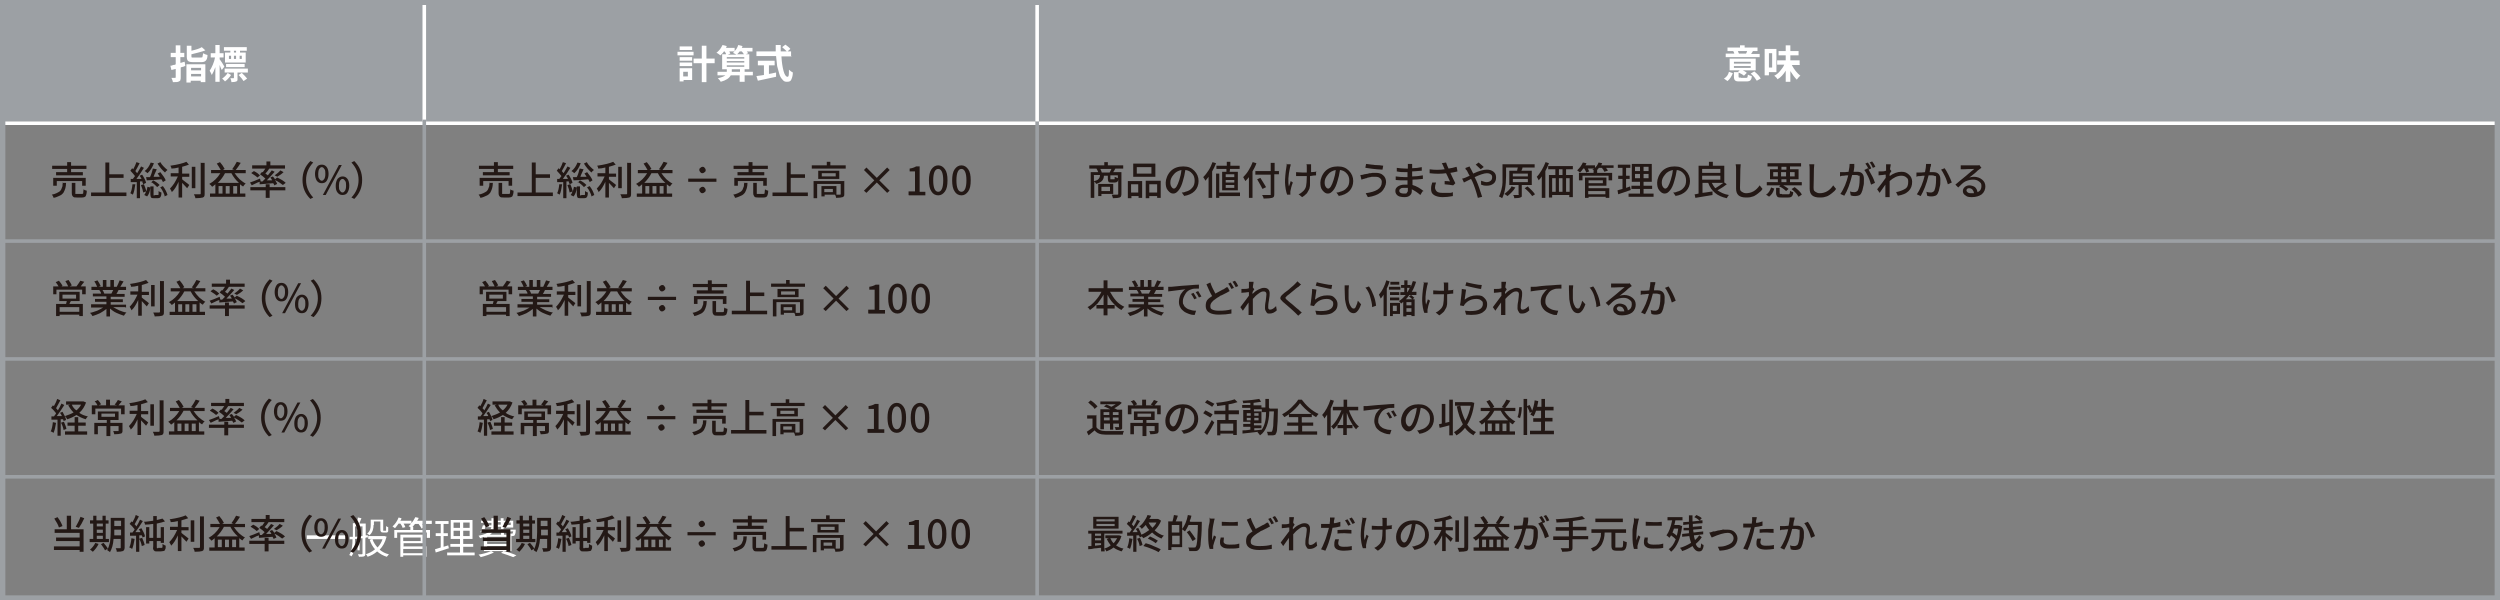 <?xml version="1.0" encoding="UTF-8"?>
<svg id="_レイヤー_2" xmlns="http://www.w3.org/2000/svg" version="1.1" viewBox="0 0 700 168.1">
  <rect x="0" y="0" width="700" height="168.1" fill="#808080" stroke="none"/>
  <!-- Generator: Adobe Illustrator 29.3.1, SVG Export Plug-In . SVG Version: 2.1.0 Build 151)  -->
  <defs>
    <style>
      .st0 {
        fill: #231815;
      }

      .st1 {
        fill: #fff;
      }

      .st2, .st3 {
        fill: #9ca0a4;
      }

      .st4 {
        stroke: #fff;
      }

      .st4, .st5 {
        fill: none;
      }

      .st4, .st5, .st3 {
        stroke-miterlimit: 10;
      }

      .st5, .st3 {
        stroke: #9ca0a4;
      }
    </style>
  </defs>
  <line class="st5" x1="1" y1="133.5" x2="700" y2="133.5"/>
  <rect class="st2" y="0" width="700" height="34"/>
  <path class="st1" d="M96.8,149.9v1h-10.9v-1h10.9Z"/>
  <path class="st1" d="M102.3,150.7v4.3c0,.4,0,.6-.4.8-.3.1-.7.1-1.4.1,0-.2-.2-.5-.3-.7h1.1c0,0,.2,0,.2-.2v-4.3c-.7,0-1.5.2-2.1.2,0,1.5,0,3.6-1,4.9,0-.1-.4-.3-.6-.4.8-1.3.9-3,.9-4.4h-.8v-.7h.9v-3.8h1c.2-.5.4-1.2.4-1.6l1,.2c-.2.5-.4,1-.6,1.5h1.8v3.3h.6v.6h-.6v.2ZM99.4,150.3c.7,0,1.4-.1,2.1-.2v-2.7h-2.1v2.9ZM100.4,147.9c.3.5.6,1.2.7,1.6l-.6.3c0-.5-.3-1.1-.6-1.6l.6-.2h0ZM100.7,154.1h-.6v-2.8h.6v2.8ZM108.2,150.4c-.4,1.5-1,2.6-1.9,3.5.7.6,1.6,1.1,2.6,1.3-.2.2-.4.5-.6.7-1-.3-1.9-.8-2.7-1.5-.8.7-1.7,1.2-2.7,1.5,0-.2-.3-.6-.5-.7.9-.3,1.8-.7,2.6-1.4-.7-.8-1.2-1.7-1.5-2.7l.7-.2h-1.1v-.8h4.6l.6.2h0ZM104.6,147c0,.9-.2,2.1-1.2,2.9,0-.2-.5-.4-.6-.5.9-.7,1-1.6,1-2.4v-1.5h3.5v3.1h.8s0-.1,0-.3v-1c.2.1.4.3.6.3,0,.4,0,.9,0,1.1,0,.2-.2.3-.3.4h-1.1c-.2,0-.5,0-.6-.2-.2-.2-.2-.3-.2-1v-1.9h-1.8v1ZM104.3,151c.3.9.8,1.6,1.4,2.3.6-.6,1.1-1.4,1.4-2.3h-2.8Z"/>
  <path class="st1" d="M120.8,146.7h-2.6c.3.3.5.7.6,1l-.8.3c0-.3-.5-.8-.8-1.3h-1c-.2.3-.4.5-.7.8h.2v.9h4.7v2.2h-.9v-1.5h-8.3v1.5h-.8v-2.2h4.5v-.8c-.2-.1-.4-.2-.5-.3.3-.2.5-.4.7-.7h-2.1c.2.3.4.7.5,1l-.8.2c0-.3-.3-.8-.6-1.2h-.5c-.3.5-.7.9-1,1.3-.2-.1-.5-.4-.7-.5.7-.6,1.4-1.6,1.7-2.5l.8.2c0,.3-.2.5-.3.7h3.1v.7c.4-.5.8-1.1,1.1-1.7l.9.2c0,.3-.2.5-.4.8h4.1v.9ZM112.9,153h6.5v2.9h-.9v-.4h-5.6v.4h-.8v-6.2h6.6v2.4h-5.7v.8h0ZM112.9,150.5v1h4.9v-1h-4.9ZM112.9,153.7v1.2h5.6v-1.2h-5.6Z"/>
  <path class="st1" d="M125.7,153.5c-1.3.4-2.7.9-3.7,1.2l-.2-.9c.4-.1,1-.3,1.6-.5v-3.2h-1.4v-.8h1.4v-2.6h-1.5v-.8h3.7v.8h-1.4v2.6h1.2v.8h-1.2v3l1.3-.4.2.9h0ZM132.9,154.7v.8h-7.7v-.8h3.6v-1.6h-2.7v-.8h2.7v-1.4h-2.6v-5.3h6.1v5.3h-2.6v1.4h2.8v.8h-2.8v1.6h3.2ZM127,147.8h1.8v-1.5h-1.8v1.5ZM127,150.1h1.8v-1.5h-1.8v1.5ZM131.5,146.3h-1.8v1.5h1.8v-1.5ZM131.5,148.6h-1.8v1.5h1.8v-1.5Z"/>
  <path class="st1" d="M138.3,154.7c-1,.5-2.5,1-3.7,1.3-.1-.2-.4-.5-.6-.7,1.2-.2,2.7-.6,3.5-1l.8.4ZM135.5,150.4c-.3,0-.7.2-1.1.3,0-.2-.3-.5-.4-.7,1.6-.3,2.5-.7,3-1.2h-1.6v.2h-.9c.3-.5.5-1.3.7-1.9h2.4v-.7h-2.9v-.6h2.9v-.7h.8v.7h1.8v-.7h.8v.7h2.7v1.9h-2.7v.6h3.4v.3c0,.7-.2,1.1-.3,1.3-.1.1-.3.2-.6.2h-.3v4.2h-7.7v-3.8h0ZM135.6,148.2h1.8c0-.2.1-.4.2-.6h-1.7l-.2.6h-.1ZM142.4,150.3h-6v.7h6v-.7ZM142.4,151.6h-6v.7h6v-.7ZM142.4,152.9h-6v.7h6v-.7ZM141.1,148.8v.9h-.8v-.9h-2.2c-.2.3-.5.6-.9.9h5.3c0-.1,0-.3-.1-.3h1.1s.1-.2.2-.6h-2.6ZM140.2,147.5h-1.9v.6h2v-.6h-.1ZM138.4,146.9h1.8v-.7h-1.8v.7ZM141,154.3c1.3.3,2.8.8,3.6,1.2l-.9.5c-.8-.3-2.1-.8-3.4-1.2l.7-.5h0ZM141.1,146.3v.7h1.9v-.7h-1.9Z"/>
  <line class="st5" x1="1" y1="67.5" x2="700" y2="67.5"/>
  <line class="st5" x1="1" y1="100.5" x2="700" y2="100.5"/>
  <line class="st4" y1="34.5" x2="699.5" y2="34.5"/>
  <line class="st4" x1="118.8" y1="0" x2="118.8" y2="34"/>
  <line class="st5" x1="290.4" y1="33.5" x2="290.4" y2="167.5"/>
  <line class="st5" x1="118.8" y1="33.5" x2="118.8" y2="167.5"/>
  <line class="st4" x1="290.4" y1="0" x2="290.4" y2="34"/>
  <path class="st3" d="M699,.9v166.3H1V.9h698M700,.5H0v167h700V.5h0Z"/>
  <g>
    <path class="st1" d="M51.7,17.3l.2,1.2c-.1,0-.3,0-.6.2-.3,0-.5.1-.7.2v2.7c0,.3,0,.6-.1.8,0,.2-.2.3-.4.4-.3.2-.8.2-1.7.2,0-.3-.2-.7-.4-1.2.3,0,.6,0,1,0,.1,0,.2,0,.2-.2v-2.3l-1.2.3-.3-1.2c.2,0,.4,0,.8-.2.4,0,.6-.1.7-.2v-2h-1.4v-1.2h1.4v-2.1h1.3v2.1h1.1v1.2h-1.1v1.6c.3,0,.6-.2,1.1-.3ZM52.2,23v-5h5.3v5h-1.3v-.4h-2.8v.5h-1.2ZM54.3,16.1h1.9c.3,0,.5,0,.5-.2s.1-.5.2-1c.3.2.7.4,1.2.5,0,.8-.2,1.3-.5,1.6s-.7.4-1.3.4h-2.1c-.8,0-1.3-.1-1.5-.3-.3-.2-.4-.7-.4-1.3v-3h1.3v1.4c1.3-.3,2.3-.6,2.9-1l1,.9c-1,.4-2.3.7-3.9,1.1v.5c0,.2,0,.3.1.4,0,0,.3,0,.6,0ZM56.3,19h-2.8v.7h2.8v-.7ZM53.5,21.4h2.8v-.7h-2.8v.7Z"/>
    <path class="st1" d="M62.8,18.7l-.7.9c-.2-.4-.4-.8-.6-1.4v4.7h-1.2v-4.1c-.3.9-.7,1.7-1,2.2-.1-.3-.3-.7-.6-1.2.3-.4.6-1,.9-1.7s.5-1.4.6-2h-1.2v-1.2h1.3v-2.3h1.2v2.3h1.1v1.2h-1.1v.5c.2.2.4.6.7,1,.3.5.5.8.6,1ZM63.7,20.4l1,.6c-.2.3-.5.7-.8,1-.3.3-.6.6-.9.8-.2-.3-.5-.5-.8-.8.6-.4,1.1-.9,1.5-1.5ZM69.1,20.3h-2.6v1.5c0,.3,0,.5,0,.6,0,.2-.2.3-.3.4-.2.1-.7.2-1.4.2,0-.3-.1-.6-.3-1.1.4,0,.7,0,.8,0,.1,0,.2,0,.2-.1v-1.5h-2.6v-1.1h6.5v1.1ZM64.5,14.7v-.5h-1.8v-1h6.4v1h-1.9v.5h1.6v2.8h-5.8v-2.8h1.5ZM68.5,18.8h-5.2v-.9h5.2v.9ZM64.1,15.6v.9h.6v-.9h-.6ZM66.1,15.6h-.6v.9h.6v-.9ZM66.1,14.7v-.5h-.6v.5h.6ZM66.8,21l.9-.6c.7.7,1.2,1.2,1.5,1.6l-1,.7c-.3-.5-.8-1.1-1.4-1.7ZM67.7,16.5v-.9h-.6v.9h.6Z"/>
  </g>
  <g>
    <path class="st1" d="M194.2,14.5v1h-4.5v-1h4.5ZM193.8,19.1v3.3h-2.4v.4h-1.1v-3.7h3.5ZM190.3,17v-1h3.5v1h-3.5ZM190.3,18.5v-1h3.5v1h-3.5ZM193.8,13v1h-3.5v-1h3.5ZM192.6,20.1h-1.3v1.3h1.3v-1.3ZM200.1,16.4v1.3h-2.3v5.3h-1.3v-5.3h-2.3v-1.3h2.3v-3.6h1.3v3.6h2.3Z"/>
    <path class="st1" d="M210.8,20.1v1h-2.3v1.8h-1.4v-1.8h-2.5c-.4.8-1.3,1.4-2.8,1.8-.2-.4-.5-.7-.8-1,1-.2,1.7-.5,2.1-.8h-2.2v-1h2.6v-.7h-1.3v-4.2h1.1c0-.2-.2-.5-.4-.8h-.2c-.3.5-.7.8-1,1.1-.4-.3-.7-.6-1.1-.7.3-.3.7-.6,1-1s.5-.8.7-1.2l1.2.3c-.1.2-.2.4-.2.5h2.4v.9c.5-.5.8-1,1-1.7l1.2.3c0,.1-.1.3-.2.5h3v1h-1.6c.2.2.3.4.4.5l-.7.3h1v4.2h-1.3v.7h2.3ZM208.4,16h-4.9v.4h4.9v-.4ZM203.5,17.1v.4h4.9v-.4h-4.9ZM203.5,18.3v.4h4.9v-.4h-4.9ZM205.6,14.4h-1.4c.1.2.2.4.3.6l-.7.3h2.4c-.4-.2-.7-.4-1-.5.1,0,.2-.2.4-.3ZM204.9,20.1h2.3v-.7h-2.3v.7ZM207.7,14.4h-.6c-.2.3-.4.5-.7.8h1.9c-.2-.3-.4-.6-.6-.8Z"/>
    <path class="st1" d="M221.8,15.8h-3c.1,1.7.3,3,.6,4.1s.7,1.6,1.1,1.6.4-.7.4-2c.4.4.7.6,1.1.8,0,1-.3,1.7-.5,2.1-.2.4-.6.5-1.2.5s-.9-.2-1.2-.6c-.4-.4-.7-.9-.9-1.6-.2-.7-.4-1.4-.6-2.2-.1-.8-.2-1.7-.3-2.8h-5.5v-1.3h5.4c0-.6,0-1.2,0-1.8h1.4c0,.7,0,1.3,0,1.8h1.7c-.3-.3-.7-.7-1.3-1.2l.9-.7c.7.5,1.2.9,1.4,1.2l-.8.7h1v1.3ZM215.3,18.3v2.4c.3,0,1-.2,2-.4v1.2c0,0-1.8.4-5.1,1.1l-.4-1.3c.4,0,1.1-.2,2.1-.3v-2.7h-1.7v-1.3h4.7v1.3h-1.8Z"/>
  </g>
  <g>
    <path class="st1" d="M483.7,22.7l-1-.7c.7-.4,1.2-1,1.4-1.9l1.1.4c-.4,1-.9,1.7-1.5,2.2ZM492.7,15v1h-9.5v-1h2.4c0-.1-.1-.4-.3-.7h0s-1.6,0-1.6,0v-1h3.5v-.6h1.3v.6h3.6v1h-1.5.2c0,.1-.2.4-.5.8h2.4ZM487.4,21.8h1.5c.2,0,.3,0,.4-.2,0-.1.1-.4.1-.7.3.2.7.3,1.1.4,0,.6-.2,1-.4,1.2-.2.2-.6.3-1.1.3h-1.8c-.7,0-1.1,0-1.4-.3-.2-.2-.3-.5-.3-1.1v-1.2h1.2-.1c0,0,.5-.5.5-.5h-2.8v-3.3h7.3v3.3h-3.6c.4.2.8.4,1.1.7l-.8.8c-.3-.3-.9-.6-1.5-.9v1.1c0,.2,0,.2.1.3s.2,0,.5,0ZM485.5,17.3v.5h4.7v-.5h-4.7ZM485.5,18.5v.5h4.7v-.5h-4.7ZM489.3,14.3h-2.7c.1.3.2.5.3.7h-.2s2.4,0,2.4,0h-.2c.2-.4.3-.6.3-.8ZM490.2,20.6l1-.6c.9.7,1.5,1.4,1.8,2l-1.1.6c-.2-.3-.4-.6-.7-1-.3-.4-.7-.7-1-1Z"/>
    <path class="st1" d="M497.4,20.2h-2.1v.9h-1.2v-7.4h3.3v6.6ZM496.2,14.9h-.9v4h.9v-4ZM504,18.2h-2.3c.3.6.7,1.2,1.1,1.7.4.5.9,1,1.3,1.3-.4.3-.7.7-1,1.1-.6-.6-1.2-1.4-1.8-2.4v3h-1.3v-3.1c-.7,1.1-1.4,1.9-2.3,2.4-.2-.4-.5-.7-.9-1,.6-.3,1.1-.7,1.6-1.3s.9-1.1,1.2-1.8h-2v-1.2h2.4v-1.4h-2v-1.2h2v-1.6h1.3v1.6h2.3v1.2h-2.3v1.4h2.6v1.2Z"/>
  </g>
  <g>
    <path class="st0" d="M17.4,51.2h1.1c0,.6-.1,1.1-.2,1.5-.1.4-.3.8-.5,1.2-.3.4-.6.7-1.1.9s-1,.5-1.7.6c0-.1-.1-.3-.2-.5-.1-.2-.2-.3-.3-.4.5-.1.9-.2,1.3-.4s.6-.3.9-.5c.2-.2.4-.4.5-.7.1-.3.2-.5.3-.8,0-.3,0-.6.1-1ZM18.8,48.2v-.9h-4.2v-.9h4.2v-1h1.1v1h4.3v.9h-4.3v.9h3.3v.9h-7.5v-.9h3.2ZM24,52h-1v-1.3h-7.1v1.3h-1v-2.2h9.1v2.2ZM21.6,54.3h1.3c.2,0,.3,0,.4-.2,0-.2,0-.5.1-1.1.2.2.5.3.9.4,0,.8-.2,1.3-.3,1.5s-.5.4-1,.4h-1.5c-.5,0-.9,0-1.1-.3-.2-.2-.3-.5-.3-1v-2.8h1v2.8c0,.2,0,.3,0,.3,0,0,.2,0,.4,0Z"/>
    <path class="st0" d="M30.7,53.9h4.7v1h-9.9v-1h4v-8.4h1.1v3.3h4v1h-4v4.1Z"/>
    <path class="st0" d="M37.1,51.6h.8c-.2,1.4-.4,2.3-.7,2.9-.2-.1-.4-.2-.7-.4.3-.6.5-1.4.6-2.6ZM40,50.8h-.8v4.7h-.9v-4.5c-.2,0-.5,0-.9,0-.4,0-.6,0-.8,0v-.9c.2,0,.5,0,.6,0,.3-.4.5-.7.6-.8-.3-.4-.7-.9-1.3-1.5l.5-.7c.1.1.2.2.3.3.4-.7.7-1.4.9-2l.9.3c-.5,1-.9,1.7-1.2,2.2.2.2.3.4.5.6.4-.6.7-1.2,1.1-1.9l.8.4c-.8,1.3-1.5,2.3-2.1,3.1h1.4c0-.2-.2-.4-.5-.9l.7-.3c.6.9,1,1.7,1.1,2.3l-.8.4c0-.1-.1-.4-.3-.7ZM39.5,51.8l.8-.2c.3.7.5,1.3.7,2,.1-.4.2-.9.3-1.3l.8.2c-.1,1.1-.4,1.9-.9,2.5l-.8-.4c.2-.3.4-.6.5-1l-.8.3c-.1-.6-.3-1.3-.6-2ZM42.1,45.5l1,.2c-.4,1.1-1,2.1-1.8,2.8-.3-.3-.6-.5-.8-.6.8-.6,1.3-1.4,1.7-2.4ZM42.9,47.2l1,.2c-.6,1.3-.9,2-.9,2.1h1.7c0-.2-.1-.3-.2-.4,0,0-.1-.2-.2-.3,0-.1-.1-.2-.2-.2l.8-.4c.7.9,1.3,1.7,1.5,2.3l-.8.5c0-.2-.2-.4-.4-.8-1.9.2-3.3.3-4.1.3l-.2-.9h1.1c.4-.8.6-1.6.8-2.4ZM43.5,54.6h.7c.1,0,.2,0,.2-.2,0-.1,0-.4,0-.9.2.1.4.3.8.4,0,.6-.1,1.1-.3,1.3-.1.2-.4.3-.7.3h-1c-.4,0-.7,0-.9-.2-.1-.2-.2-.5-.2-.9v-2.2h.9v2.2c0,.1,0,.2,0,.3s.1,0,.2,0ZM42.3,51.1l.6-.6c.4.2.7.4,1,.6s.6.5.8.7l-.7.6c-.2-.2-.4-.5-.8-.8-.3-.3-.7-.5-1-.7ZM44.1,45.8l.8-.4c.2.4.5.8.9,1.2.4.4.7.7,1.1,1-.3.2-.5.4-.7.7-.4-.3-.7-.7-1.1-1.1-.4-.5-.7-.9-1-1.4ZM44.8,52.5l.8-.4c.7.9,1.1,1.8,1.3,2.5l-.8.4c0-.3-.2-.8-.4-1.2-.2-.5-.5-.9-.8-1.3Z"/>
    <path class="st0" d="M51,46.8v1.8h2v.9h-2v.7c.2.2.6.5,1,.8s.8.6,1,.8l-.6.9c-.4-.4-.8-.9-1.4-1.5v4.1h-1v-4.4c-.6,1.3-1.2,2.3-1.9,2.9,0-.2-.2-.5-.5-1,.4-.4.8-.9,1.2-1.5.4-.6.7-1.3,1-1.9h-2v-.9h2.2v-1.6c-.8.2-1.4.3-2,.3,0-.3-.1-.5-.3-.8,2.1-.3,3.6-.7,4.5-1.1l.7.8c-.5.2-1.2.4-1.9.6ZM54.7,46.7v6h-1v-6h1ZM56.3,45.6h1v8.6c0,.3,0,.6-.1.7,0,.2-.2.3-.4.4-.4.1-1,.2-2.1.2,0-.3-.2-.7-.4-1.1.3,0,.7,0,1,0,.3,0,.6,0,.6,0,.2,0,.3,0,.3-.3v-8.6Z"/>
    <path class="st0" d="M68.5,48.5h-2.8c.4.6.9,1.2,1.4,1.7.6.5,1.1.9,1.7,1.2-.3.2-.5.5-.7.8-.2,0-.5-.3-.9-.6v2.6h1.5v.9h-9.9v-.9h1.5v-2.6c-.3.3-.6.5-.9.7-.3-.4-.5-.6-.8-.8,1.3-.7,2.3-1.7,3.1-3h-2.6v-.9h2.7c-.3-.6-.7-1.2-1.1-1.8l.9-.4c.6.7,1,1.3,1.3,1.9l-.5.3h3.2l-.6-.2c.5-.7.9-1.3,1.3-2.1l1.1.3c-.5.8-.9,1.4-1.4,2h2.8v.9ZM60.9,51.2h6c-.9-.8-1.6-1.7-2.1-2.7h-1.8c-.5,1-1.2,1.9-2,2.7ZM62.3,54.2v-2.1h-1.1v2.1h1.1ZM64.3,54.2v-2.1h-1.1v2.1h1.1ZM65.3,54.2h1.1v-2.1h-1.1v2.1Z"/>
    <path class="st0" d="M72.7,51.7v-.8c-.4.1-.8.3-1.4.6-.5.2-.8.4-.8.4l-.5-.8c.7-.2,1.6-.6,2.8-1.1l.2.8h-.2c0,0,.7,0,.7,0,.2-.2.4-.4.8-.8-.4-.4-.9-.8-1.5-1.2l.5-.6s0,0,.2,0c0,0,.1,0,.1,0,.2-.3.4-.6.7-1h-3.7v-.9h4v-1.1h1.1v1.1h4.1v.9h-4.6.2c-.3.5-.7,1-1.1,1.4.2.1.4.3.7.5.4-.5.8-1,1.1-1.4l.8.4c-.8.9-1.5,1.7-2.2,2.4h1.5c-.1-.3-.3-.5-.5-.8l.7-.3c.4.5.6.7.6.8l.6-.5c1.1.5,1.9,1,2.4,1.5l-.8.6c-.5-.4-1.2-.9-2.2-1.4.3.4.5.8.6,1.1l-.8.4c0-.1-.1-.3-.3-.6-1.9.2-3.1.2-3.8.3ZM75.5,51.6v.8h4.4v.9h-4.4v2.1h-1.1v-2.1h-4.3v-.9h4.3v-.8h1.1ZM70.4,48.4l.7-.5c.8.4,1.3.8,1.7,1.2l-.7.6c-.3-.3-.9-.7-1.7-1.2ZM77.7,49.5l-.8-.4c.7-.5,1.2-.9,1.6-1.4l.9.5c-.5.5-1.1.9-1.8,1.3Z"/>
    <path class="st0" d="M87.7,55.3l-.8.4c-1.5-1.5-2.2-3.2-2.2-5.3s.7-3.8,2.2-5.3l.8.4c-1.3,1.4-2,3-2,4.9s.7,3.5,2,4.9Z"/>
    <path class="st0" d="M90.1,51.3c-.6,0-1-.2-1.4-.7-.3-.5-.5-1.1-.5-1.9s.2-1.4.5-1.9c.3-.5.8-.7,1.4-.7s1,.2,1.4.7c.3.4.5,1.1.5,1.9s-.2,1.4-.5,1.9-.8.7-1.4.7ZM90.1,50.6c.3,0,.5-.2.7-.5.2-.3.3-.8.3-1.4s0-1.1-.3-1.4c-.2-.3-.4-.5-.7-.5s-.5.2-.7.5c-.2.3-.3.8-.3,1.4s0,1.1.3,1.4c.2.3.4.5.7.5ZM90.4,54.6l4.5-8.4h.8l-4.5,8.4h-.8ZM97.3,53.9c-.3.5-.8.7-1.4.7s-1-.2-1.4-.7-.5-1.1-.5-1.9.2-1.4.5-1.9c.4-.4.8-.7,1.4-.7s1,.2,1.4.7c.3.4.5,1.1.5,1.9s-.2,1.4-.5,1.9ZM95.2,53.4c.2.3.4.5.7.5s.5-.2.7-.5c.2-.3.3-.8.3-1.4s0-1.1-.3-1.4c-.2-.3-.4-.5-.7-.5s-.5.2-.7.5c-.2.3-.3.8-.3,1.4s0,1.1.3,1.4Z"/>
    <path class="st0" d="M98.4,45.5l.8-.4c1.5,1.5,2.2,3.2,2.2,5.3s-.7,3.8-2.2,5.3l-.8-.4c1.3-1.4,2-3,2-4.9s-.7-3.5-2-4.9Z"/>
  </g>
  <g>
    <path class="st0" d="M22.4,80.2h1.6v2.2h-1v-1.3h-7.2v1.3h-.9v-2.2h1.5c-.2-.4-.5-.8-.8-1.2l.9-.4c.5.6.8,1,1,1.4l-.3.2h1.9c-.2-.4-.4-.9-.8-1.5l.9-.3c.4.6.7,1,.9,1.5l-.6.3h1.9c.4-.5.7-1,1.1-1.6l1.1.3c-.5.6-.8,1-1,1.3ZM22.3,84.3h-2.5c0,.1,0,.2-.2.4,0,.2-.1.3-.2.4h3.8v3.4h-1v-.4h-5.5v.4h-1v-3.4h2.8c0-.1.1-.4.2-.8h-2.1v-2.6h5.7v2.6ZM22.2,87.3v-1.3h-5.5v1.3h5.5ZM17.5,82.5v1.1h3.8v-1.1h-3.8Z"/>
    <path class="st0" d="M35.1,86h-3.4c.5.3,1.1.6,1.7.9.7.3,1.3.5,2,.6-.2.2-.5.5-.7.9-.7-.2-1.4-.5-2.1-.8s-1.3-.8-1.8-1.2v2.2h-1v-2.1c-.5.4-1.1.8-1.8,1.2-.7.3-1.4.6-2.1.8-.2-.4-.4-.6-.7-.9.7-.1,1.3-.4,2-.6.7-.3,1.2-.6,1.7-.9h-3.4v-.9h4.3v-.7h-3.2v-.8h3.2v-.7h-3.8v-.8h2.3c0-.3-.2-.6-.5-1h.3s-2.5,0-2.5,0v-.9h1.6c-.2-.5-.4-1-.8-1.5l.9-.3c.4.6.7,1.1.9,1.6l-.6.2h1.2v-1.9h1v1.9h1.1v-1.9h1v1.9h1.2-.4c.3-.7.6-1.2.8-1.8l1.1.3c-.4.7-.7,1.1-.9,1.5h1.6v.9h-2.1c0,.1-.2.3-.3.6-.2.3-.2.4-.3.5h2.3v.8h-3.9v.7h3.4v.8h-3.4v.7h4.3v.9ZM31.7,81.2h-3c.3.4.4.7.5,1h-.3c0,0,2.3,0,2.3,0,.2-.3.3-.7.5-1Z"/>
    <path class="st0" d="M39.7,79.9v1.8h2v.9h-2v.7c.2.2.6.5,1,.8s.8.6,1,.8l-.6.9c-.4-.4-.8-.9-1.4-1.5v4.1h-1v-4.4c-.6,1.3-1.2,2.3-1.9,2.9,0-.2-.2-.5-.5-1,.4-.4.8-.9,1.2-1.5.4-.6.7-1.3,1-1.9h-2v-.9h2.2v-1.6c-.8.2-1.4.3-2,.3,0-.3-.1-.5-.3-.8,2.1-.3,3.6-.7,4.5-1.1l.7.8c-.5.2-1.2.4-1.9.6ZM43.3,79.8v6h-1v-6h1ZM44.9,78.7h1v8.6c0,.3,0,.6-.1.7,0,.2-.2.3-.4.4-.4.1-1,.2-2.1.2,0-.3-.2-.7-.4-1.1.3,0,.7,0,1,0,.3,0,.6,0,.6,0,.2,0,.3,0,.3-.3v-8.6Z"/>
    <path class="st0" d="M57.2,81.6h-2.8c.4.6.9,1.2,1.4,1.7.6.5,1.1.9,1.7,1.2-.3.2-.5.5-.7.8-.2,0-.5-.3-.9-.6v2.6h1.5v.9h-9.9v-.9h1.5v-2.6c-.3.3-.6.5-.9.7-.3-.4-.5-.6-.8-.8,1.3-.7,2.3-1.7,3.1-3h-2.6v-.9h2.7c-.3-.6-.7-1.2-1.1-1.8l.9-.4c.6.7,1,1.3,1.3,1.9l-.5.3h3.2l-.6-.2c.5-.7.9-1.3,1.3-2.1l1.1.3c-.5.8-.9,1.4-1.4,2h2.8v.9ZM49.5,84.3h6c-.9-.8-1.6-1.7-2.1-2.7h-1.8c-.5,1-1.2,1.9-2,2.7ZM51,87.3v-2.1h-1.1v2.1h1.1ZM53,87.3v-2.1h-1.1v2.1h1.1ZM53.9,87.3h1.1v-2.1h-1.1v2.1Z"/>
    <path class="st0" d="M61.4,84.8v-.8c-.4.1-.8.3-1.4.6-.5.2-.8.4-.8.4l-.5-.8c.7-.2,1.6-.6,2.8-1.1l.2.8h-.2c0,0,.7,0,.7,0,.2-.2.4-.4.8-.8-.4-.4-.9-.8-1.5-1.2l.5-.6s0,0,.2,0c0,0,.1,0,.1,0,.2-.3.4-.6.7-1h-3.7v-.9h4v-1.1h1.1v1.1h4.1v.9h-4.6.2c-.3.5-.7,1-1.1,1.4.2.1.4.3.7.5.4-.5.8-1,1.1-1.4l.8.4c-.8.9-1.5,1.7-2.2,2.4h1.5c-.1-.3-.3-.5-.5-.8l.7-.3c.4.5.6.7.6.8l.6-.5c1.1.5,1.9,1,2.4,1.5l-.8.6c-.5-.4-1.2-.9-2.2-1.4.3.4.5.8.6,1.1l-.8.4c0-.1-.1-.3-.3-.6-1.9.2-3.1.2-3.8.3ZM64.1,84.7v.8h4.4v.9h-4.4v2.1h-1.1v-2.1h-4.3v-.9h4.3v-.8h1.1ZM59,81.5l.7-.5c.8.4,1.3.8,1.7,1.2l-.7.6c-.3-.3-.9-.7-1.7-1.2ZM66.4,82.6l-.8-.4c.7-.5,1.2-.9,1.6-1.4l.9.5c-.5.5-1.1.9-1.8,1.3Z"/>
    <path class="st0" d="M76.3,88.4l-.8.4c-1.5-1.5-2.2-3.2-2.2-5.3s.7-3.8,2.2-5.3l.8.4c-1.3,1.4-2,3-2,4.9s.7,3.5,2,4.9Z"/>
    <path class="st0" d="M78.8,84.4c-.6,0-1-.2-1.4-.7-.3-.5-.5-1.1-.5-1.9s.2-1.4.5-1.9c.3-.5.8-.7,1.4-.7s1,.2,1.4.7c.3.4.5,1.1.5,1.9s-.2,1.4-.5,1.9-.8.7-1.4.7ZM78.8,83.7c.3,0,.5-.2.7-.5.2-.3.3-.8.3-1.4s0-1.1-.3-1.4c-.2-.3-.4-.5-.7-.5s-.5.2-.7.5c-.2.3-.3.8-.3,1.4s0,1.1.3,1.4c.2.3.4.5.7.5ZM79,87.7l4.5-8.4h.8l-4.5,8.4h-.8ZM85.9,87c-.3.5-.8.7-1.4.7s-1-.2-1.4-.7c-.4-.5-.5-1.1-.5-1.9s.2-1.4.5-1.9c.4-.4.8-.7,1.4-.7s1,.2,1.4.7c.3.4.5,1.1.5,1.9s-.2,1.4-.5,1.9ZM83.8,86.5c.2.3.4.5.7.5s.5-.2.7-.5c.2-.3.3-.8.3-1.4s0-1.1-.3-1.4c-.2-.3-.4-.5-.7-.5s-.5.2-.7.5c-.2.3-.3.8-.3,1.4s0,1.1.3,1.4Z"/>
    <path class="st0" d="M87,78.6l.8-.4c1.5,1.5,2.2,3.2,2.2,5.3s-.7,3.8-2.2,5.3l-.8-.4c1.3-1.4,2-3,2-4.9s-.7-3.5-2-4.9Z"/>
  </g>
  <g>
    <path class="st0" d="M19.9,144.4v3.8h3.5v6.3h-1.1v-.5h-7.2v-1h7.2v-1.5h-6.6v-1h6.6v-1.3h-7v-1h3.4v-3.8h1.1ZM17.5,147.3l-1,.4c-.2-.7-.7-1.6-1.3-2.5l.9-.4c.7.9,1.1,1.7,1.4,2.5ZM22.5,144.7l1.1.4c-.5,1.1-1,2-1.5,2.7l-.9-.3c.5-.9,1-1.8,1.3-2.7Z"/>
    <path class="st0" d="M26.6,152l1,.3c-.4.9-1,1.6-1.6,2.2-.2-.2-.5-.4-.8-.6.6-.5,1.1-1.1,1.5-1.9ZM30.5,150.9v.9h-5.4v-.9h1v-4.3h-.9v-.9h.9v-1.3h.9v1.3h1.7v-1.3h.9v1.3h.8v.9h-.8v4.3h.8ZM28.8,146.6h-1.7v.8h1.7v-.8ZM27.1,148.3v.9h1.7v-.9h-1.7ZM27.1,150v.9h1.7v-.9h-1.7ZM28.2,152.4l.8-.4c.6.7,1,1.2,1.2,1.6l-.8.5c-.2-.5-.6-1-1.1-1.7ZM34.9,144.9v8.4c0,.5-.2.9-.5,1-.3.1-.8.2-1.7.2,0-.3-.1-.6-.3-1,.2,0,.6,0,1.2,0,.2,0,.2,0,.2-.2v-2.4h-2c-.1,1.6-.5,2.8-1,3.7,0,0-.2-.2-.4-.3-.2-.1-.3-.2-.4-.3.4-.6.6-1.4.8-2.2.1-.9.2-1.8.2-2.8v-4h3.9ZM31.9,149.9h2v-1.6h-1.9v.6c0,.4,0,.8,0,1ZM33.9,145.8h-1.9v1.5h1.9v-1.5Z"/>
    <path class="st0" d="M36.8,150.7l.9.2c-.2,1.2-.4,2.1-.7,2.8-.2-.1-.4-.3-.8-.4.3-.6.5-1.5.6-2.6ZM38.9,148.2l.7-.3c.5.9.9,1.6,1,2.3l-.7.3c0-.1,0-.3-.2-.6h-.7v4.6h-.9v-4.5c-.7,0-1.2,0-1.7,0v-.9c0,0,.7,0,.7,0,.4-.5.6-.8.6-.9-.4-.5-.8-1-1.4-1.5l.5-.7c.1,0,.2.2.3.2.4-.7.7-1.3.9-2l.9.4c-.5.9-.9,1.7-1.2,2.2.2.2.4.4.5.6.4-.6.7-1.2,1-1.9l.8.4c-.8,1.3-1.5,2.3-2.1,3.1.4,0,.9,0,1.4,0,0-.2-.2-.5-.5-.9ZM39.1,150.8l.7-.2c.3.7.6,1.4.7,2l-.8.3c-.1-.6-.3-1.3-.7-2ZM44.3,153.4h.6c.2,0,.3,0,.4,0,0,0,.2-.1.2-.2,0-.2,0-.5,0-.9.3.2.6.4.9.5,0,.5,0,.9-.2,1.1,0,.2-.2.4-.5.4-.2,0-.5.1-.8.1h-.9c-.4,0-.7,0-.8-.2-.1,0-.2-.2-.3-.4s0-.5,0-.9v-1.4h-1.1v.7h-.9v-4.6h.9v3h1.1v-3.9c-.8.1-1.6.2-2.3.2,0-.3-.1-.5-.3-.8.8,0,1.7-.2,2.6-.3v-1.3h1v1.1c.6-.1,1.1-.3,1.6-.4l.7.8c-.6.2-1.3.4-2.3.6v4h1.1v-3h.9v4.4h-.9v-.5h-1.1v1.5c0,.3,0,.5.1.5,0,0,.2,0,.3,0Z"/>
    <path class="st0" d="M50.8,145.8v1.8h2v.9h-2v.7c.2.2.6.5,1,.8s.8.6,1,.8l-.6.9c-.4-.4-.8-.9-1.4-1.5v4.1h-1v-4.4c-.6,1.3-1.2,2.3-1.9,2.9,0-.2-.2-.5-.5-1,.4-.4.8-.9,1.2-1.5.4-.6.7-1.3,1-1.9h-2v-.9h2.2v-1.6c-.8.2-1.4.3-2,.3,0-.3-.1-.5-.3-.8,2.1-.3,3.6-.7,4.5-1.1l.7.8c-.5.2-1.2.4-1.9.6ZM54.4,145.7v6h-1v-6h1ZM56.1,144.6h1v8.6c0,.3,0,.6-.1.7,0,.2-.2.3-.4.4-.4.1-1,.2-2.1.2,0-.3-.2-.7-.4-1.1.3,0,.7,0,1,0,.3,0,.6,0,.6,0,.2,0,.3,0,.3-.3v-8.6Z"/>
    <path class="st0" d="M68.3,147.6h-2.8c.4.6.9,1.2,1.4,1.7.6.5,1.1.9,1.7,1.2-.3.2-.5.5-.7.8-.2,0-.5-.3-.9-.6v2.6h1.5v.9h-9.9v-.9h1.5v-2.6c-.3.3-.6.5-.9.7-.3-.4-.5-.6-.8-.8,1.3-.7,2.3-1.7,3.1-3h-2.6v-.9h2.7c-.3-.6-.7-1.2-1.1-1.8l.9-.4c.6.7,1,1.3,1.3,1.9l-.5.3h3.2l-.6-.2c.5-.7.9-1.3,1.3-2.1l1.1.3c-.5.8-.9,1.4-1.4,2h2.8v.9ZM60.6,150.2h6c-.9-.8-1.6-1.7-2.1-2.7h-1.8c-.5,1-1.2,1.9-2,2.7ZM62.1,153.2v-2.1h-1.1v2.1h1.1ZM64.1,153.2v-2.1h-1.1v2.1h1.1ZM65,153.2h1.1v-2.1h-1.1v2.1Z"/>
    <path class="st0" d="M72.5,150.7v-.8c-.4.1-.8.3-1.4.6-.5.2-.8.4-.8.4l-.5-.8c.7-.2,1.6-.6,2.8-1.1l.2.8h-.2c0,0,.7,0,.7,0,.2-.2.4-.4.8-.8-.4-.4-.9-.8-1.5-1.2l.5-.6s0,0,.2,0c0,0,.1,0,.1,0,.2-.3.4-.6.7-1h-3.7v-.9h4v-1.1h1.1v1.1h4.1v.9h-4.6.2c-.3.5-.7,1-1.1,1.4.2.1.4.3.7.5.4-.5.8-1,1.1-1.4l.8.4c-.8.9-1.5,1.7-2.2,2.4h1.5c-.1-.3-.3-.5-.5-.8l.7-.3c.4.5.6.7.6.8l.6-.5c1.1.5,1.9,1,2.4,1.5l-.8.6c-.5-.4-1.2-.9-2.2-1.4.3.4.5.8.6,1.1l-.8.4c0-.1-.1-.3-.3-.6-1.9.2-3.1.2-3.8.3ZM75.2,150.6v.8h4.4v.9h-4.4v2.1h-1.1v-2.1h-4.3v-.9h4.3v-.8h1.1ZM70.2,147.4l.7-.5c.8.4,1.3.8,1.7,1.2l-.7.6c-.3-.3-.9-.7-1.7-1.2ZM77.5,148.5l-.8-.4c.7-.5,1.2-.9,1.6-1.4l.9.5c-.5.5-1.1.9-1.8,1.3Z"/>
    <path class="st0" d="M87.4,154.3l-.8.4c-1.5-1.5-2.2-3.2-2.2-5.3s.7-3.8,2.2-5.3l.8.4c-1.3,1.4-2,3-2,4.9s.7,3.5,2,4.9Z"/>
    <path class="st0" d="M89.9,150.3c-.6,0-1-.2-1.4-.7-.3-.5-.5-1.1-.5-1.9s.2-1.4.5-1.9c.3-.5.8-.7,1.4-.7s1,.2,1.4.7c.3.4.5,1.1.5,1.9s-.2,1.4-.5,1.9c-.3.5-.8.7-1.4.7ZM89.9,149.6c.3,0,.5-.2.7-.5.2-.3.3-.8.3-1.4s0-1.1-.3-1.4c-.2-.3-.4-.5-.7-.5s-.5.2-.7.5c-.2.3-.3.8-.3,1.4s0,1.1.3,1.4c.2.3.4.5.7.5ZM90.2,153.6l4.5-8.4h.8l-4.5,8.4h-.8ZM97.1,152.9c-.3.5-.8.7-1.4.7s-1-.2-1.4-.7c-.4-.5-.5-1.1-.5-1.9s.2-1.4.5-1.9c.3-.4.8-.7,1.4-.7s1,.2,1.4.7c.3.4.5,1.1.5,1.9s-.2,1.4-.5,1.9ZM95,152.4c.2.3.4.5.7.5s.5-.2.7-.5c.2-.3.3-.8.3-1.4s0-1.1-.3-1.4-.4-.5-.7-.5-.5.2-.7.5c-.2.3-.3.8-.3,1.4s0,1.1.3,1.4Z"/>
    <path class="st0" d="M98.1,144.6l.8-.4c1.5,1.5,2.2,3.2,2.2,5.3s-.7,3.8-2.2,5.3l-.8-.4c1.3-1.4,2-3,2-4.9s-.7-3.5-2-4.9Z"/>
  </g>
  <g>
    <path class="st0" d="M14.8,118.2l.9.2c-.2,1.2-.4,2.1-.7,2.8-.2-.1-.4-.3-.8-.4.3-.6.5-1.5.6-2.6ZM17.7,117.4h-.7v4.6h-.9v-4.5c-.7,0-1.2,0-1.7,0v-.9c0,0,.7,0,.7,0,.4-.5.6-.8.6-.9-.4-.5-.8-1-1.4-1.5l.5-.7c.1,0,.2.2.3.2.4-.7.7-1.3.9-2l.9.4c-.5.9-.9,1.7-1.2,2.2.2.2.4.4.5.6.4-.6.7-1.2,1-1.9l.8.4c-.8,1.3-1.5,2.3-2.1,3.1.4,0,.9,0,1.4,0,0-.2-.2-.5-.5-.9l.7-.3c.5.9.9,1.6,1,2.3l-.7.3c0-.1,0-.3-.2-.6ZM17.2,118.3l.7-.2c.3.7.6,1.4.7,2l-.8.3c-.1-.6-.3-1.3-.7-2ZM23.4,112.4l.7.3c-.4,1.1-1,2.1-1.9,2.9.7.5,1.5.8,2.4,1-.3.3-.5.6-.6.8-1-.3-1.8-.7-2.6-1.2-.8.5-1.6.9-2.6,1.2-.1-.3-.3-.6-.6-.9.9-.3,1.7-.6,2.4-1-.6-.6-1.1-1.3-1.5-2l.6-.2h-1.2v-.9h4.9ZM21.9,119.2v1.6h2.5v.9h-6.2v-.9h2.7v-1.6h-2v-.9h2v-1.5h1v1.5h2.1v.9h-2.1ZM22.7,113.3h-2.6c.3.7.7,1.2,1.3,1.6.6-.5,1-1,1.3-1.6Z"/>
    <path class="st0" d="M33.1,113.5h1.8v2.5h-1v-1.6h-7.2v1.6h-1v-2.5h1.6c-.2-.4-.4-.8-.8-1.1l.9-.4c.4.4.7.8.9,1.2l-.7.3h2.1v-1.6h1.1v1.6h2l-.7-.2c.4-.5.7-.9.9-1.3l1.1.4c-.4.5-.8.9-1,1.2ZM34.3,118.2v2.3c0,.3,0,.5-.1.6,0,.1-.2.3-.4.3-.3.1-.9.2-1.8.2,0-.2-.2-.6-.3-.9.4,0,.8,0,1.3,0,0,0,.1,0,.2,0,0,0,0,0,0-.1v-1.3h-2.3v2.8h-1.1v-2.8h-2.4v2.3h-1v-3.2h3.5v-.8h-2.5v-2.4h5.8v2.4h-2.3v.8h3.4ZM28.4,115.8v.9h3.8v-.9h-3.8Z"/>
    <path class="st0" d="M39.5,113.3v1.8h2v.9h-2v.7c.2.2.6.5,1,.8s.8.6,1,.8l-.6.9c-.4-.4-.8-.9-1.4-1.5v4.1h-1v-4.4c-.6,1.3-1.2,2.3-1.9,2.9,0-.2-.2-.5-.5-1,.4-.4.8-.9,1.2-1.5.4-.6.7-1.3,1-1.9h-2v-.9h2.2v-1.6c-.8.2-1.4.3-2,.3,0-.3-.1-.5-.3-.8,2.1-.3,3.6-.7,4.5-1.1l.7.8c-.5.2-1.2.4-1.9.6ZM43.1,113.2v6h-1v-6h1ZM44.8,112.1h1v8.6c0,.3,0,.6-.1.7,0,.2-.2.3-.4.4-.4.1-1,.2-2.1.2,0-.3-.2-.7-.4-1.1.3,0,.7,0,1,0,.3,0,.6,0,.6,0,.2,0,.3,0,.3-.3v-8.6Z"/>
    <path class="st0" d="M57,115.1h-2.8c.4.6.9,1.2,1.4,1.7.6.5,1.1.9,1.7,1.2-.3.2-.5.5-.7.8-.2,0-.5-.3-.9-.6v2.6h1.5v.9h-9.9v-.9h1.5v-2.6c-.3.3-.6.5-.9.7-.3-.4-.5-.6-.8-.8,1.3-.7,2.3-1.7,3.1-3h-2.6v-.9h2.7c-.3-.6-.7-1.2-1.1-1.8l.9-.4c.6.7,1,1.3,1.3,1.9l-.5.3h3.2l-.6-.2c.5-.7.9-1.3,1.3-2.1l1.1.3c-.5.8-.9,1.4-1.4,2h2.8v.9ZM49.3,117.7h6c-.9-.8-1.6-1.7-2.1-2.7h-1.8c-.5,1-1.2,1.9-2,2.7ZM50.8,120.7v-2.1h-1.1v2.1h1.1ZM52.8,120.7v-2.1h-1.1v2.1h1.1ZM53.7,120.7h1.1v-2.1h-1.1v2.1Z"/>
    <path class="st0" d="M61.2,118.2v-.8c-.4.1-.8.3-1.4.6-.5.2-.8.4-.8.4l-.5-.8c.7-.2,1.6-.6,2.8-1.1l.2.8h-.2c0,0,.7,0,.7,0,.2-.2.4-.4.8-.8-.4-.4-.9-.8-1.5-1.2l.5-.6s0,0,.2,0c0,0,.1,0,.1,0,.2-.3.4-.6.7-1h-3.7v-.9h4v-1.1h1.1v1.1h4.1v.9h-4.6.2c-.3.5-.7,1-1.1,1.4.2.1.4.3.7.5.4-.5.8-1,1.1-1.4l.8.4c-.8.9-1.5,1.7-2.2,2.4h1.5c-.1-.3-.3-.5-.5-.8l.7-.3c.4.5.6.7.6.8l.6-.5c1.1.5,1.9,1,2.4,1.5l-.8.6c-.5-.4-1.2-.9-2.2-1.4.3.4.5.8.6,1.1l-.8.4c0-.1-.1-.3-.3-.6-1.9.2-3.1.2-3.8.3ZM63.9,118.1v.8h4.4v.9h-4.4v2.1h-1.1v-2.1h-4.3v-.9h4.3v-.8h1.1ZM58.8,114.9l.7-.5c.8.4,1.3.8,1.7,1.2l-.7.6c-.3-.3-.9-.7-1.7-1.2ZM66.2,116l-.8-.4c.7-.5,1.2-.9,1.6-1.4l.9.5c-.5.5-1.1.9-1.8,1.3Z"/>
    <path class="st0" d="M76.1,121.8l-.8.4c-1.5-1.5-2.2-3.2-2.2-5.3s.7-3.8,2.2-5.3l.8.4c-1.3,1.4-2,3-2,4.9s.7,3.5,2,4.9Z"/>
    <path class="st0" d="M78.6,117.8c-.6,0-1-.2-1.4-.7-.3-.5-.5-1.1-.5-1.9s.2-1.4.5-1.9c.3-.5.8-.7,1.4-.7s1,.2,1.4.7c.3.4.5,1.1.5,1.9s-.2,1.4-.5,1.9-.8.7-1.4.7ZM78.6,117.1c.3,0,.5-.2.7-.5.2-.3.3-.8.3-1.4s0-1.1-.3-1.4c-.2-.3-.4-.5-.7-.5s-.5.2-.7.5c-.2.3-.3.8-.3,1.4s0,1.1.3,1.4c.2.3.4.5.7.5ZM78.8,121.1l4.5-8.4h.8l-4.5,8.4h-.8ZM85.7,120.4c-.3.5-.8.7-1.4.7s-1-.2-1.4-.7c-.4-.5-.5-1.1-.5-1.9s.2-1.4.5-1.9c.4-.4.8-.7,1.4-.7s1,.2,1.4.7c.3.4.5,1.1.5,1.9s-.2,1.4-.5,1.9ZM83.6,119.9c.2.3.4.5.7.5s.5-.2.7-.5c.2-.3.3-.8.3-1.4s0-1.1-.3-1.4c-.2-.3-.4-.5-.7-.5s-.5.2-.7.5c-.2.3-.3.8-.3,1.4s0,1.1.3,1.4Z"/>
    <path class="st0" d="M86.8,112.1l.8-.4c1.5,1.5,2.2,3.2,2.2,5.3s-.7,3.8-2.2,5.3l-.8-.4c1.3-1.4,2-3,2-4.9s-.7-3.5-2-4.9Z"/>
  </g>
  <g>
    <path class="st0" d="M136.9,51.2h1.1c0,.6-.1,1.1-.2,1.5-.1.4-.3.8-.5,1.2-.3.4-.6.7-1.1.9s-1,.5-1.7.6c0-.1-.1-.3-.2-.5-.1-.2-.2-.3-.3-.4.5-.1.9-.2,1.3-.4s.6-.3.9-.5c.2-.2.4-.4.5-.7.1-.3.2-.5.3-.8,0-.3,0-.6.1-1ZM138.3,48.2v-.9h-4.2v-.9h4.2v-1h1.1v1h4.3v.9h-4.3v.9h3.3v.9h-7.5v-.9h3.2ZM143.4,52h-1v-1.3h-7.1v1.3h-1v-2.2h9.1v2.2ZM141.1,54.3h1.3c.2,0,.3,0,.4-.2,0-.2,0-.5.1-1.1.2.2.5.3.9.4,0,.8-.2,1.3-.3,1.5s-.5.4-1,.4h-1.5c-.5,0-.9,0-1.1-.3-.2-.2-.3-.5-.3-1v-2.8h1v2.8c0,.2,0,.3,0,.3,0,0,.2,0,.4,0Z"/>
    <path class="st0" d="M150.1,53.9h4.7v1h-9.9v-1h4v-8.4h1.1v3.3h4v1h-4v4.1Z"/>
    <path class="st0" d="M156.6,51.6h.8c-.2,1.4-.4,2.3-.7,2.9-.2-.1-.4-.2-.7-.4.3-.6.5-1.4.6-2.6ZM159.4,50.8h-.8v4.7h-.9v-4.5c-.2,0-.5,0-.9,0-.4,0-.6,0-.8,0v-.9c.2,0,.5,0,.6,0,.3-.4.5-.7.6-.8-.3-.4-.7-.9-1.3-1.5l.5-.7c.1.1.2.2.3.3.4-.7.7-1.4.9-2l.9.3c-.5,1-.9,1.7-1.2,2.2.2.2.3.4.5.6.4-.6.7-1.2,1.1-1.9l.8.4c-.8,1.3-1.5,2.3-2.1,3.1h1.4c0-.2-.2-.4-.5-.9l.7-.3c.6.9,1,1.7,1.1,2.3l-.8.4c0-.1-.1-.4-.3-.7ZM158.9,51.8l.8-.2c.3.7.5,1.3.7,2,.1-.4.2-.9.3-1.3l.8.2c-.1,1.1-.4,1.9-.9,2.5l-.8-.4c.2-.3.4-.6.5-1l-.8.3c-.1-.6-.3-1.3-.6-2ZM161.6,45.5l1,.2c-.4,1.1-1,2.1-1.8,2.8-.3-.3-.6-.5-.8-.6.8-.6,1.3-1.4,1.7-2.4ZM162.4,47.2l1,.2c-.6,1.3-.9,2-.9,2.1h1.7c0-.2-.1-.3-.2-.4,0,0-.1-.2-.2-.3,0-.1-.1-.2-.2-.2l.8-.4c.7.9,1.3,1.7,1.5,2.3l-.8.5c0-.2-.2-.4-.4-.8-1.9.2-3.3.3-4.1.3l-.2-.9h1.1c.4-.8.6-1.6.8-2.4ZM162.9,54.6h.7c.1,0,.2,0,.2-.2,0-.1,0-.4,0-.9.2.1.4.3.8.4,0,.6-.1,1.1-.3,1.3-.1.2-.4.3-.7.3h-1c-.4,0-.7,0-.9-.2-.1-.2-.2-.5-.2-.9v-2.2h.9v2.2c0,.1,0,.2,0,.3s.1,0,.2,0ZM161.8,51.1l.6-.6c.4.2.7.4,1,.6s.6.5.8.7l-.7.6c-.2-.2-.4-.5-.8-.8-.3-.3-.7-.5-1-.7ZM163.5,45.8l.8-.4c.2.4.5.8.9,1.2.4.4.7.7,1.1,1-.3.2-.5.4-.7.7-.4-.3-.7-.7-1.1-1.1-.4-.5-.7-.9-1-1.4ZM164.3,52.5l.8-.4c.7.9,1.1,1.8,1.3,2.5l-.8.4c0-.3-.2-.8-.4-1.2-.2-.5-.5-.9-.8-1.3Z"/>
    <path class="st0" d="M170.5,46.8v1.8h2v.9h-2v.7c.2.2.6.5,1,.8s.8.6,1,.8l-.6.9c-.4-.4-.8-.9-1.4-1.5v4.1h-1v-4.4c-.6,1.3-1.2,2.3-1.9,2.9,0-.2-.2-.5-.5-1,.4-.4.8-.9,1.2-1.5.4-.6.7-1.3,1-1.9h-2v-.9h2.2v-1.6c-.8.2-1.4.3-2,.3,0-.3-.1-.5-.3-.8,2.1-.3,3.6-.7,4.5-1.1l.7.8c-.5.2-1.2.4-1.9.6ZM174.1,46.7v6h-1v-6h1ZM175.7,45.6h1v8.6c0,.3,0,.6-.1.7,0,.2-.2.3-.4.4-.4.1-1,.2-2.1.2,0-.3-.2-.7-.4-1.1.3,0,.7,0,1,0,.3,0,.6,0,.6,0,.2,0,.3,0,.3-.3v-8.6Z"/>
    <path class="st0" d="M188,48.5h-2.8c.4.6.9,1.2,1.4,1.7.6.5,1.1.9,1.7,1.2-.3.2-.5.5-.7.8-.2,0-.5-.3-.9-.6v2.6h1.5v.9h-9.9v-.9h1.5v-2.6c-.3.3-.6.5-.9.7-.3-.4-.5-.6-.8-.8,1.3-.7,2.3-1.7,3.1-3h-2.6v-.9h2.7c-.3-.6-.7-1.2-1.1-1.8l.9-.4c.6.7,1,1.3,1.3,1.9l-.5.3h3.2l-.6-.2c.5-.7.9-1.3,1.3-2.1l1.1.3c-.5.8-.9,1.4-1.4,2h2.8v.9ZM180.3,51.2h6c-.9-.8-1.6-1.7-2.1-2.7h-1.8c-.5,1-1.2,1.9-2,2.7ZM181.8,54.2v-2.1h-1.1v2.1h1.1ZM183.8,54.2v-2.1h-1.1v2.1h1.1ZM184.7,54.2h1.1v-2.1h-1.1v2.1Z"/>
    <path class="st0" d="M192.7,50h7.9v.9h-7.9v-.9ZM195.8,47.6c0-.2,0-.4.3-.6.2-.2.4-.3.6-.3s.4,0,.6.3c.2.2.3.4.3.6s0,.4-.3.6c-.2.2-.4.3-.6.3s-.4,0-.6-.3c-.2-.2-.3-.4-.3-.6ZM195.8,53.2c0-.2,0-.4.3-.6.2-.2.4-.3.6-.3s.4,0,.6.3c.2.2.3.4.3.6s0,.4-.3.6c-.2.2-.4.3-.6.3s-.4,0-.6-.3c-.2-.2-.3-.4-.3-.6Z"/>
    <path class="st0" d="M208.2,51.2h1.1c0,.6-.1,1.1-.2,1.5-.1.4-.3.8-.5,1.2-.3.4-.6.7-1.1.9s-1,.5-1.7.6c0-.1-.1-.3-.2-.5-.1-.2-.2-.3-.3-.4.5-.1.9-.2,1.3-.4s.6-.3.9-.5c.2-.2.4-.4.5-.7.1-.3.2-.5.3-.8,0-.3,0-.6.1-1ZM209.6,48.2v-.9h-4.2v-.9h4.2v-1h1.1v1h4.3v.9h-4.3v.9h3.3v.9h-7.5v-.9h3.2ZM214.7,52h-1v-1.3h-7.1v1.3h-1v-2.2h9.1v2.2ZM212.4,54.3h1.3c.2,0,.3,0,.4-.2,0-.2,0-.5.1-1.1.2.2.5.3.9.4,0,.8-.2,1.3-.3,1.5-.2.3-.5.4-1,.4h-1.5c-.5,0-.9,0-1.1-.3s-.3-.5-.3-1v-2.8h1v2.8c0,.2,0,.3,0,.3,0,0,.2,0,.4,0Z"/>
    <path class="st0" d="M221.5,53.9h4.7v1h-9.9v-1h4v-8.4h1.1v3.3h4v1h-4v4.1Z"/>
    <path class="st0" d="M232.5,46.3h4.3v.9h-9.5v-.9h4.2v-1h1v1ZM236.4,50.6v3.7c0,.3,0,.5-.1.6s-.2.3-.4.3c-.3.1-.9.2-1.8.2,0-.3-.1-.6-.3-.9h-2.9v.5h-.9v-2.9h4.2v2.4c.6,0,.9,0,1,0,.2,0,.2,0,.2-.2v-2.8h-6.6v4h-1v-4.8h8.7ZM229.1,47.8h5.9v2.3h-5.9v-2.3ZM234,49.4v-.9h-3.9v.9h3.9ZM233.2,53.8v-.9h-2.4v.9h2.4Z"/>
    <path class="st0" d="M249.1,53.4l-.7.6-2.9-2.9-2.9,2.9-.7-.6,2.9-2.9-2.9-2.9.7-.7,2.9,2.9,2.9-2.9.7.7-2.9,2.9,2.9,2.9Z"/>
    <path class="st0" d="M254.4,54.6v-1h1.8v-5.6h-1.5v-.8c.7-.1,1.3-.3,1.8-.6h1v7.1h1.6v1h-4.6Z"/>
    <path class="st0" d="M262.7,54.7c-.8,0-1.5-.4-1.9-1.1-.5-.7-.7-1.8-.7-3.1s.2-2.4.7-3.1c.5-.7,1.1-1.1,1.9-1.1s1.4.4,1.9,1.1c.5.7.7,1.7.7,3.1s-.2,2.4-.7,3.1c-.5.7-1.1,1.1-1.9,1.1ZM262.7,53.7c.9,0,1.4-1.1,1.4-3.2s-.5-3.2-1.4-3.2-1.4,1.1-1.4,3.2.5,3.2,1.4,3.2Z"/>
    <path class="st0" d="M269.2,54.7c-.8,0-1.5-.4-1.9-1.1-.5-.7-.7-1.8-.7-3.1s.2-2.4.7-3.1c.5-.7,1.1-1.1,1.9-1.1s1.4.4,1.9,1.1c.5.7.7,1.7.7,3.1s-.2,2.4-.7,3.1c-.5.7-1.1,1.1-1.9,1.1ZM269.2,53.7c.9,0,1.4-1.1,1.4-3.2s-.5-3.2-1.4-3.2-1.4,1.1-1.4,3.2.5,3.2,1.4,3.2Z"/>
  </g>
  <g>
    <path class="st0" d="M141.8,80.2h1.6v2.2h-1v-1.3h-7.2v1.3h-.9v-2.2h1.5c-.2-.4-.5-.8-.8-1.2l.9-.4c.5.6.8,1,1,1.4l-.3.2h1.9c-.2-.4-.4-.9-.8-1.5l.9-.3c.4.6.7,1,.9,1.5l-.6.3h1.9c.4-.5.7-1,1.1-1.6l1.1.3c-.5.6-.8,1-1,1.3ZM141.8,84.3h-2.5c0,.1,0,.2-.2.4,0,.2-.1.3-.2.4h3.8v3.4h-1v-.4h-5.5v.4h-1v-3.4h2.8c0-.1.1-.4.2-.8h-2.1v-2.6h5.7v2.6ZM141.7,87.3v-1.3h-5.5v1.3h5.5ZM137,82.5v1.1h3.8v-1.1h-3.8Z"/>
    <path class="st0" d="M154.5,86h-3.4c.5.3,1.1.6,1.7.9.7.3,1.3.5,2,.6-.2.2-.5.5-.7.9-.7-.2-1.4-.5-2.1-.8s-1.3-.8-1.8-1.2v2.2h-1v-2.1c-.5.4-1.1.8-1.8,1.2-.7.3-1.4.6-2.1.8-.2-.4-.4-.6-.7-.9.7-.1,1.3-.4,2-.6.7-.3,1.2-.6,1.7-.9h-3.4v-.9h4.3v-.7h-3.2v-.8h3.2v-.7h-3.8v-.8h2.3c0-.3-.2-.6-.5-1h.3s-2.5,0-2.5,0v-.9h1.6c-.2-.5-.4-1-.8-1.5l.9-.3c.4.6.7,1.1.9,1.6l-.6.2h1.2v-1.9h1v1.9h1.1v-1.9h1v1.9h1.2-.4c.3-.7.6-1.2.8-1.8l1.1.3c-.4.7-.7,1.1-.9,1.5h1.6v.9h-2.1c0,.1-.2.3-.3.6-.2.3-.2.4-.3.5h2.3v.8h-3.9v.7h3.4v.8h-3.4v.7h4.3v.9ZM151.2,81.2h-3c.3.4.4.7.5,1h-.3c0,0,2.3,0,2.3,0,.2-.3.3-.7.5-1Z"/>
    <path class="st0" d="M159.1,79.9v1.8h2v.9h-2v.7c.2.2.6.5,1,.8s.8.6,1,.8l-.6.9c-.4-.4-.8-.9-1.4-1.5v4.1h-1v-4.4c-.6,1.3-1.2,2.3-1.9,2.9,0-.2-.2-.5-.5-1,.4-.4.8-.9,1.2-1.5.4-.6.7-1.3,1-1.9h-2v-.9h2.2v-1.6c-.8.2-1.4.3-2,.3,0-.3-.1-.5-.3-.8,2.1-.3,3.6-.7,4.5-1.1l.7.8c-.5.2-1.2.4-1.9.6ZM162.7,79.8v6h-1v-6h1ZM164.4,78.7h1v8.6c0,.3,0,.6-.1.7,0,.2-.2.3-.4.4-.4.1-1,.2-2.1.2,0-.3-.2-.7-.4-1.1.3,0,.7,0,1,0,.3,0,.6,0,.6,0,.2,0,.3,0,.3-.3v-8.6Z"/>
    <path class="st0" d="M176.6,81.6h-2.8c.4.6.9,1.2,1.4,1.7.6.5,1.1.9,1.7,1.2-.3.2-.5.5-.7.8-.2,0-.5-.3-.9-.6v2.6h1.5v.9h-9.9v-.9h1.5v-2.6c-.3.3-.6.5-.9.7-.3-.4-.5-.6-.8-.8,1.3-.7,2.3-1.7,3.1-3h-2.6v-.9h2.7c-.3-.6-.7-1.2-1.1-1.8l.9-.4c.6.7,1,1.3,1.3,1.9l-.5.3h3.2l-.6-.2c.5-.7.9-1.3,1.3-2.1l1.1.3c-.5.8-.9,1.4-1.4,2h2.8v.9ZM168.9,84.3h6c-.9-.8-1.6-1.7-2.1-2.7h-1.8c-.5,1-1.2,1.9-2,2.7ZM170.4,87.3v-2.1h-1.1v2.1h1.1ZM172.4,87.3v-2.1h-1.1v2.1h1.1ZM173.3,87.3h1.1v-2.1h-1.1v2.1Z"/>
    <path class="st0" d="M181.4,83.1h7.9v.9h-7.9v-.9ZM184.5,80.7c0-.2,0-.4.3-.6.2-.2.4-.3.6-.3s.4,0,.6.3c.2.2.3.4.3.6s0,.4-.3.6c-.2.2-.4.3-.6.3s-.4,0-.6-.3c-.2-.2-.3-.4-.3-.6ZM184.5,86.3c0-.2,0-.4.3-.6.2-.2.4-.3.6-.3s.4,0,.6.3c.2.2.3.4.3.6s0,.4-.3.6c-.2.2-.4.3-.6.3s-.4,0-.6-.3c-.2-.2-.3-.4-.3-.6Z"/>
    <path class="st0" d="M196.8,84.3h1.1c0,.6-.1,1.1-.2,1.5-.1.4-.3.8-.5,1.2-.3.4-.6.7-1.1.9s-1,.5-1.7.6c0-.1-.1-.3-.2-.5-.1-.2-.2-.3-.3-.4.5-.1.9-.2,1.3-.4s.6-.3.9-.5c.2-.2.4-.4.5-.7.1-.3.2-.5.3-.8,0-.3,0-.6.1-1ZM198.2,81.3v-.9h-4.2v-.9h4.2v-1h1.1v1h4.3v.9h-4.3v.9h3.3v.9h-7.5v-.9h3.2ZM203.4,85.1h-1v-1.3h-7.1v1.3h-1v-2.2h9.1v2.2ZM201,87.4h1.3c.2,0,.3,0,.4-.2,0-.2,0-.5.1-1.1.2.2.5.3.9.4,0,.8-.2,1.3-.3,1.5s-.5.4-1,.4h-1.5c-.5,0-.9,0-1.1-.3-.2-.2-.3-.5-.3-1v-2.8h1v2.8c0,.2,0,.3,0,.3,0,0,.2,0,.4,0Z"/>
    <path class="st0" d="M210.1,87h4.7v1h-9.9v-1h4v-8.4h1.1v3.3h4v1h-4v4.1Z"/>
    <path class="st0" d="M221.1,79.4h4.3v.9h-9.5v-.9h4.2v-1h1v1ZM225,83.7v3.7c0,.3,0,.5-.1.6s-.2.3-.4.3c-.3.1-.9.2-1.8.2,0-.3-.1-.6-.3-.9h-2.9v.5h-.9v-2.9h4.2v2.4c.6,0,.9,0,1,0,.2,0,.2,0,.2-.2v-2.8h-6.6v4h-1v-4.8h8.7ZM217.7,80.9h5.9v2.3h-5.9v-2.3ZM222.6,82.5v-.9h-3.9v.9h3.9ZM221.8,86.9v-.9h-2.4v.9h2.4Z"/>
    <path class="st0" d="M237.7,86.5l-.7.6-2.9-2.9-2.9,2.9-.7-.6,2.9-2.9-2.9-2.9.7-.7,2.9,2.9,2.9-2.9.7.7-2.9,2.9,2.9,2.9Z"/>
    <path class="st0" d="M243.1,87.7v-1h1.8v-5.6h-1.5v-.8c.7-.1,1.3-.3,1.8-.6h1v7.1h1.6v1h-4.6Z"/>
    <path class="st0" d="M251.3,87.8c-.8,0-1.5-.4-1.9-1.1-.5-.7-.7-1.8-.7-3.1s.2-2.4.7-3.1c.5-.7,1.1-1.1,1.9-1.1s1.4.4,1.9,1.1c.5.7.7,1.7.7,3.1s-.2,2.4-.7,3.1c-.5.7-1.1,1.1-1.9,1.1ZM251.3,86.8c.9,0,1.4-1.1,1.4-3.2s-.5-3.2-1.4-3.2-1.4,1.1-1.4,3.2.5,3.2,1.4,3.2Z"/>
    <path class="st0" d="M257.8,87.8c-.8,0-1.5-.4-1.9-1.1-.5-.7-.7-1.8-.7-3.1s.2-2.4.7-3.1c.5-.7,1.1-1.1,1.9-1.1s1.4.4,1.9,1.1c.5.7.7,1.7.7,3.1s-.2,2.4-.7,3.1c-.5.7-1.1,1.1-1.9,1.1ZM257.8,86.8c.9,0,1.4-1.1,1.4-3.2s-.5-3.2-1.4-3.2-1.4,1.1-1.4,3.2.5,3.2,1.4,3.2Z"/>
  </g>
  <g>
    <path class="st0" d="M139.4,144.4v3.8h3.5v6.3h-1.1v-.5h-7.2v-1h7.2v-1.5h-6.6v-1h6.6v-1.3h-7v-1h3.4v-3.8h1.1ZM137,147.3l-1,.4c-.2-.7-.7-1.6-1.3-2.5l.9-.4c.7.9,1.1,1.7,1.4,2.5ZM142,144.7l1.1.4c-.5,1.1-1,2-1.5,2.7l-.9-.3c.5-.9,1-1.8,1.3-2.7Z"/>
    <path class="st0" d="M146,152l1,.3c-.4.9-1,1.6-1.6,2.2-.2-.2-.5-.4-.8-.6.6-.5,1.1-1.1,1.5-1.9ZM149.9,150.9v.9h-5.4v-.9h1v-4.3h-.9v-.9h.9v-1.3h.9v1.3h1.7v-1.3h.9v1.3h.8v.9h-.8v4.3h.8ZM148.2,146.6h-1.7v.8h1.7v-.8ZM146.5,148.3v.9h1.7v-.9h-1.7ZM146.5,150v.9h1.7v-.9h-1.7ZM147.6,152.4l.8-.4c.6.7,1,1.2,1.2,1.6l-.8.5c-.2-.5-.6-1-1.1-1.7ZM154.3,144.9v8.4c0,.5-.2.9-.5,1-.3.1-.8.2-1.7.2,0-.3-.1-.6-.3-1,.2,0,.6,0,1.2,0,.2,0,.2,0,.2-.2v-2.4h-2c-.1,1.6-.5,2.8-1,3.7,0,0-.2-.2-.4-.3-.2-.1-.3-.2-.4-.3.4-.6.6-1.4.8-2.2.1-.9.2-1.8.2-2.8v-4h3.9ZM151.4,149.9h2v-1.6h-1.9v.6c0,.4,0,.8,0,1ZM153.3,145.8h-1.9v1.5h1.9v-1.5Z"/>
    <path class="st0" d="M156.3,150.7l.9.2c-.2,1.2-.4,2.1-.7,2.8-.2-.1-.4-.3-.8-.4.3-.6.5-1.5.6-2.6ZM158.3,148.2l.7-.3c.5.9.9,1.6,1,2.3l-.7.3c0-.1,0-.3-.2-.6h-.7v4.6h-.9v-4.5c-.7,0-1.2,0-1.7,0v-.9c0,0,.7,0,.7,0,.4-.5.6-.8.6-.9-.4-.5-.8-1-1.4-1.5l.5-.7c.1,0,.2.2.3.2.4-.7.7-1.3.9-2l.9.4c-.5.9-.9,1.7-1.2,2.2.2.2.4.4.5.6.4-.6.7-1.2,1-1.9l.8.4c-.8,1.3-1.5,2.3-2.1,3.1.4,0,.9,0,1.4,0,0-.2-.2-.5-.5-.9ZM158.6,150.8l.7-.2c.3.7.6,1.4.7,2l-.8.3c-.1-.6-.3-1.3-.7-2ZM163.7,153.4h.6c.2,0,.3,0,.4,0,0,0,.2-.1.2-.2,0-.2,0-.5,0-.9.3.2.6.4.9.5,0,.5,0,.9-.2,1.1,0,.2-.2.4-.5.4-.2,0-.5.1-.8.1h-.9c-.4,0-.7,0-.8-.2-.1,0-.2-.2-.3-.4s0-.5,0-.9v-1.4h-1.1v.7h-.9v-4.6h.9v3h1.1v-3.9c-.8.1-1.6.2-2.3.2,0-.3-.1-.5-.3-.8.8,0,1.7-.2,2.6-.3v-1.3h1v1.1c.6-.1,1.1-.3,1.6-.4l.7.8c-.6.2-1.3.4-2.3.6v4h1.1v-3h.9v4.4h-.9v-.5h-1.1v1.5c0,.3,0,.5.1.5,0,0,.2,0,.3,0Z"/>
    <path class="st0" d="M170.2,145.8v1.8h2v.9h-2v.7c.2.2.6.5,1,.8s.8.6,1,.8l-.6.9c-.4-.4-.8-.9-1.4-1.5v4.1h-1v-4.4c-.6,1.3-1.2,2.3-1.9,2.9,0-.2-.2-.5-.5-1,.4-.4.8-.9,1.2-1.5.4-.6.7-1.3,1-1.9h-2v-.9h2.2v-1.6c-.8.2-1.4.3-2,.3,0-.3-.1-.5-.3-.8,2.1-.3,3.6-.7,4.5-1.1l.7.8c-.5.2-1.2.4-1.9.6ZM173.9,145.7v6h-1v-6h1ZM175.5,144.6h1v8.6c0,.3,0,.6-.1.7,0,.2-.2.3-.4.4-.4.1-1,.2-2.1.2,0-.3-.2-.7-.4-1.1.3,0,.7,0,1,0,.3,0,.6,0,.6,0,.2,0,.3,0,.3-.3v-8.6Z"/>
    <path class="st0" d="M187.7,147.6h-2.8c.4.6.9,1.2,1.4,1.7.6.5,1.1.9,1.7,1.2-.3.2-.5.5-.7.8-.2,0-.5-.3-.9-.6v2.6h1.5v.9h-9.9v-.9h1.5v-2.6c-.3.3-.6.5-.9.7-.3-.4-.5-.6-.8-.8,1.3-.7,2.3-1.7,3.1-3h-2.6v-.9h2.7c-.3-.6-.7-1.2-1.1-1.8l.9-.4c.6.7,1,1.3,1.3,1.9l-.5.3h3.2l-.6-.2c.5-.7.9-1.3,1.3-2.1l1.1.3c-.5.8-.9,1.4-1.4,2h2.8v.9ZM180,150.2h6c-.9-.8-1.6-1.7-2.1-2.7h-1.8c-.5,1-1.2,1.9-2,2.7ZM181.5,153.2v-2.1h-1.1v2.1h1.1ZM183.5,153.2v-2.1h-1.1v2.1h1.1ZM184.5,153.2h1.1v-2.1h-1.1v2.1Z"/>
    <path class="st0" d="M192.5,149h7.9v.9h-7.9v-.9ZM195.6,146.7c0-.2,0-.4.3-.6.2-.2.4-.3.6-.3s.4,0,.6.3c.2.2.3.4.3.6s0,.4-.3.6c-.2.2-.4.3-.6.3s-.4,0-.6-.3c-.2-.2-.3-.4-.3-.6ZM195.6,152.2c0-.2,0-.4.3-.6.2-.2.4-.3.6-.3s.4,0,.6.3c.2.2.3.4.3.6s0,.4-.3.6c-.2.2-.4.3-.6.3s-.4,0-.6-.3c-.2-.2-.3-.4-.3-.6Z"/>
    <path class="st0" d="M208,150.2h1.1c0,.6-.1,1.1-.2,1.5-.1.4-.3.8-.5,1.2-.3.4-.6.7-1.1.9s-1,.5-1.7.6c0-.1-.1-.3-.2-.5-.1-.2-.2-.3-.3-.4.5-.1.9-.2,1.3-.4s.6-.3.9-.5c.2-.2.4-.4.5-.7.1-.3.2-.5.3-.8,0-.3,0-.6.1-1ZM209.4,147.2v-.9h-4.2v-.9h4.2v-1h1.1v1h4.3v.9h-4.3v.9h3.3v.9h-7.5v-.9h3.2ZM214.5,151.1h-1v-1.3h-7.1v1.3h-1v-2.2h9.1v2.2ZM212.2,153.4h1.3c.2,0,.3,0,.4-.2,0-.2,0-.5.1-1.1.2.2.5.3.9.4,0,.8-.2,1.3-.3,1.5-.2.3-.5.4-1,.4h-1.5c-.5,0-.9,0-1.1-.3s-.3-.5-.3-1v-2.8h1v2.8c0,.2,0,.3,0,.3,0,0,.2,0,.4,0Z"/>
    <path class="st0" d="M221.2,152.9h4.7v1h-9.9v-1h4v-8.4h1.1v3.3h4v1h-4v4.1Z"/>
    <path class="st0" d="M232.3,145.3h4.3v.9h-9.5v-.9h4.2v-1h1v1ZM236.2,149.7v3.7c0,.3,0,.5-.1.6s-.2.3-.4.3c-.3.1-.9.2-1.8.2,0-.3-.1-.6-.3-.9h-2.9v.5h-.9v-2.9h4.2v2.4c.6,0,.9,0,1,0,.2,0,.2,0,.2-.2v-2.8h-6.6v4h-1v-4.8h8.7ZM228.9,146.8h5.9v2.3h-5.9v-2.3ZM233.7,148.4v-.9h-3.9v.9h3.9ZM233,152.8v-.9h-2.4v.9h2.4Z"/>
    <path class="st0" d="M248.9,152.4l-.7.6-2.9-2.9-2.9,2.9-.7-.6,2.9-2.9-2.9-2.9.7-.7,2.9,2.9,2.9-2.9.7.7-2.9,2.9,2.9,2.9Z"/>
    <path class="st0" d="M254.2,153.6v-1h1.8v-5.6h-1.5v-.8c.7-.1,1.3-.3,1.8-.6h1v7.1h1.6v1h-4.6Z"/>
    <path class="st0" d="M262.4,153.7c-.8,0-1.5-.4-1.9-1.1-.5-.7-.7-1.8-.7-3.1s.2-2.4.7-3.1c.5-.7,1.1-1.1,1.9-1.1s1.4.4,1.9,1.1c.5.7.7,1.7.7,3.1s-.2,2.4-.7,3.1c-.5.7-1.1,1.1-1.9,1.1ZM262.4,152.7c.9,0,1.4-1.1,1.4-3.2s-.5-3.2-1.4-3.2-1.4,1.1-1.4,3.2.5,3.2,1.4,3.2Z"/>
    <path class="st0" d="M269,153.7c-.8,0-1.5-.4-1.9-1.1-.5-.7-.7-1.8-.7-3.1s.2-2.4.7-3.1c.5-.7,1.1-1.1,1.9-1.1s1.4.4,1.9,1.1c.5.7.7,1.7.7,3.1s-.2,2.4-.7,3.1c-.5.7-1.1,1.1-1.9,1.1ZM269,152.7c.9,0,1.4-1.1,1.4-3.2s-.5-3.2-1.4-3.2-1.4,1.1-1.4,3.2.5,3.2,1.4,3.2Z"/>
  </g>
  <g>
    <path class="st0" d="M134.3,118.2l.9.2c-.2,1.2-.4,2.1-.7,2.8-.2-.1-.4-.3-.8-.4.3-.6.5-1.5.6-2.6ZM137.1,117.4h-.7v4.6h-.9v-4.5c-.7,0-1.2,0-1.7,0v-.9c0,0,.7,0,.7,0,.4-.5.6-.8.6-.9-.4-.5-.8-1-1.4-1.5l.5-.7c.1,0,.2.2.3.2.4-.7.7-1.3.9-2l.9.4c-.5.9-.9,1.7-1.2,2.2.2.2.4.4.5.6.4-.6.7-1.2,1-1.9l.8.4c-.8,1.3-1.5,2.3-2.1,3.1.4,0,.9,0,1.4,0,0-.2-.2-.5-.5-.9l.7-.3c.5.9.9,1.6,1,2.3l-.7.3c0-.1,0-.3-.2-.6ZM136.6,118.3l.7-.2c.3.7.6,1.4.7,2l-.8.3c-.1-.6-.3-1.3-.7-2ZM142.8,112.4l.7.3c-.4,1.1-1,2.1-1.9,2.9.7.5,1.5.8,2.4,1-.3.3-.5.6-.6.8-1-.3-1.8-.7-2.6-1.2-.8.5-1.6.9-2.6,1.2-.1-.3-.3-.6-.6-.9.9-.3,1.7-.6,2.4-1-.6-.6-1.1-1.3-1.5-2l.6-.2h-1.2v-.9h4.9ZM141.3,119.2v1.6h2.5v.9h-6.2v-.9h2.7v-1.6h-2v-.9h2v-1.5h1v1.5h2.1v.9h-2.1ZM142.1,113.3h-2.6c.3.7.7,1.2,1.3,1.6.6-.5,1-1,1.3-1.6Z"/>
    <path class="st0" d="M152.5,113.5h1.8v2.5h-1v-1.6h-7.2v1.6h-1v-2.5h1.6c-.2-.4-.4-.8-.8-1.1l.9-.4c.4.4.7.8.9,1.2l-.7.3h2.1v-1.6h1.1v1.6h2l-.7-.2c.4-.5.7-.9.9-1.3l1.1.4c-.4.5-.8.9-1,1.2ZM153.7,118.2v2.3c0,.3,0,.5-.1.6,0,.1-.2.3-.4.3-.3.1-.9.2-1.8.2,0-.2-.2-.6-.3-.9.4,0,.8,0,1.3,0,0,0,.1,0,.2,0,0,0,0,0,0-.1v-1.3h-2.3v2.8h-1.1v-2.8h-2.4v2.3h-1v-3.2h3.5v-.8h-2.5v-2.4h5.8v2.4h-2.3v.8h3.4ZM147.8,115.8v.9h3.8v-.9h-3.8Z"/>
    <path class="st0" d="M158.9,113.3v1.8h2v.9h-2v.7c.2.2.6.5,1,.8s.8.6,1,.8l-.6.9c-.4-.4-.8-.9-1.4-1.5v4.1h-1v-4.4c-.6,1.3-1.2,2.3-1.9,2.9,0-.2-.2-.5-.5-1,.4-.4.8-.9,1.2-1.5.4-.6.7-1.3,1-1.9h-2v-.9h2.2v-1.6c-.8.2-1.4.3-2,.3,0-.3-.1-.5-.3-.8,2.1-.3,3.6-.7,4.5-1.1l.7.8c-.5.2-1.2.4-1.9.6ZM162.5,113.2v6h-1v-6h1ZM164.2,112.1h1v8.6c0,.3,0,.6-.1.7,0,.2-.2.3-.4.4-.4.1-1,.2-2.1.2,0-.3-.2-.7-.4-1.1.3,0,.7,0,1,0,.3,0,.6,0,.6,0,.2,0,.3,0,.3-.3v-8.6Z"/>
    <path class="st0" d="M176.4,115.1h-2.8c.4.6.9,1.2,1.4,1.7.6.5,1.1.9,1.7,1.2-.3.2-.5.5-.7.8-.2,0-.5-.3-.9-.6v2.6h1.5v.9h-9.9v-.9h1.5v-2.6c-.3.3-.6.5-.9.7-.3-.4-.5-.6-.8-.8,1.3-.7,2.3-1.7,3.1-3h-2.6v-.9h2.7c-.3-.6-.7-1.2-1.1-1.8l.9-.4c.6.7,1,1.3,1.3,1.9l-.5.3h3.2l-.6-.2c.5-.7.9-1.3,1.3-2.1l1.1.3c-.5.8-.9,1.4-1.4,2h2.8v.9ZM168.7,117.7h6c-.9-.8-1.6-1.7-2.1-2.7h-1.8c-.5,1-1.2,1.9-2,2.7ZM170.2,120.7v-2.1h-1.1v2.1h1.1ZM172.2,120.7v-2.1h-1.1v2.1h1.1ZM173.2,120.7h1.1v-2.1h-1.1v2.1Z"/>
    <path class="st0" d="M181.2,116.5h7.9v.9h-7.9v-.9ZM184.3,114.2c0-.2,0-.4.3-.6.2-.2.4-.3.6-.3s.4,0,.6.3c.2.2.3.4.3.6s0,.4-.3.6c-.2.2-.4.3-.6.3s-.4,0-.6-.3c-.2-.2-.3-.4-.3-.6ZM184.3,119.7c0-.2,0-.4.3-.6.2-.2.4-.3.6-.3s.4,0,.6.3c.2.2.3.4.3.6s0,.4-.3.6c-.2.2-.4.3-.6.3s-.4,0-.6-.3c-.2-.2-.3-.4-.3-.6Z"/>
    <path class="st0" d="M196.7,117.7h1.1c0,.6-.1,1.1-.2,1.5-.1.4-.3.8-.5,1.2-.3.4-.6.7-1.1.9s-1,.5-1.7.6c0-.1-.1-.3-.2-.5-.1-.2-.2-.3-.3-.4.5-.1.9-.2,1.3-.4s.6-.3.9-.5c.2-.2.4-.4.5-.7.1-.3.2-.5.3-.8,0-.3,0-.6.1-1ZM198.1,114.7v-.9h-4.2v-.9h4.2v-1h1.1v1h4.3v.9h-4.3v.9h3.3v.9h-7.5v-.9h3.2ZM203.2,118.6h-1v-1.3h-7.1v1.3h-1v-2.2h9.1v2.2ZM200.9,120.9h1.3c.2,0,.3,0,.4-.2,0-.2,0-.5.1-1.1.2.2.5.3.9.4,0,.8-.2,1.3-.3,1.5s-.5.4-1,.4h-1.5c-.5,0-.9,0-1.1-.3-.2-.2-.3-.5-.3-1v-2.8h1v2.8c0,.2,0,.3,0,.3,0,0,.2,0,.4,0Z"/>
    <path class="st0" d="M209.9,120.4h4.7v1h-9.9v-1h4v-8.4h1.1v3.3h4v1h-4v4.1Z"/>
    <path class="st0" d="M221,112.8h4.3v.9h-9.5v-.9h4.2v-1h1v1ZM224.9,117.2v3.7c0,.3,0,.5-.1.6s-.2.3-.4.3c-.3.1-.9.2-1.8.2,0-.3-.1-.6-.3-.9h-2.9v.5h-.9v-2.9h4.2v2.4c.6,0,.9,0,1,0,.2,0,.2,0,.2-.2v-2.8h-6.6v4h-1v-4.8h8.7ZM217.5,114.3h5.9v2.3h-5.9v-2.3ZM222.4,115.9v-.9h-3.9v.9h3.9ZM221.7,120.3v-.9h-2.4v.9h2.4Z"/>
    <path class="st0" d="M237.5,119.9l-.7.6-2.9-2.9-2.9,2.9-.7-.6,2.9-2.9-2.9-2.9.7-.7,2.9,2.9,2.9-2.9.7.7-2.9,2.9,2.9,2.9Z"/>
    <path class="st0" d="M242.9,121.1v-1h1.8v-5.6h-1.5v-.8c.7-.1,1.3-.3,1.8-.6h1v7.1h1.6v1h-4.6Z"/>
    <path class="st0" d="M251.1,121.2c-.8,0-1.5-.4-1.9-1.1-.5-.7-.7-1.8-.7-3.1s.2-2.4.7-3.1c.5-.7,1.1-1.1,1.9-1.1s1.4.4,1.9,1.1c.5.7.7,1.7.7,3.1s-.2,2.4-.7,3.1c-.5.7-1.1,1.1-1.9,1.1ZM251.1,120.2c.9,0,1.4-1.1,1.4-3.2s-.5-3.2-1.4-3.2-1.4,1.1-1.4,3.2.5,3.2,1.4,3.2Z"/>
    <path class="st0" d="M257.6,121.2c-.8,0-1.5-.4-1.9-1.1-.5-.7-.7-1.8-.7-3.1s.2-2.4.7-3.1c.5-.7,1.1-1.1,1.9-1.1s1.4.4,1.9,1.1c.5.7.7,1.7.7,3.1s-.2,2.4-.7,3.1c-.5.7-1.1,1.1-1.9,1.1ZM257.6,120.2c.9,0,1.4-1.1,1.4-3.2s-.5-3.2-1.4-3.2-1.4,1.1-1.4,3.2.5,3.2,1.4,3.2Z"/>
  </g>
  <g>
    <path class="st0" d="M314.3,47.2h-2c-.2.4-.4.7-.6,1h2.3v6c0,.3,0,.5-.1.7,0,.2-.2.3-.4.4-.3.1-.9.2-1.9.2,0-.3-.2-.6-.3-1,.3,0,.8,0,1.5,0,.2,0,.3,0,.3-.2v-4.1c0,.3-.1.6-.3.7-.1.1-.3.2-.6.2h-1c-.4,0-.7,0-.8-.2-.1-.1-.2-.4-.2-.8v-.9h-1.1c0,.7-.3,1.2-.6,1.5s-.9.6-1.6.8c-.1-.3-.3-.5-.5-.7v4.6h-1v-7.2h2.1c-.1-.3-.3-.7-.5-1h-2v-.9h4.2v-.9h1v.9h4.3v.9ZM306.3,49.1v1.6c.6-.1,1.1-.3,1.3-.6.2-.2.4-.6.4-1.1h-1.8ZM311.7,54.3h-3.3v.6h-.9v-3.4h4.2v2.8ZM308.5,48.3h2.2c.2-.4.4-.7.5-1h-3.1c.2.4.3.7.4,1ZM310.8,52.3h-2.4v1.2h2.4v-1.2ZM313,49.9v-.8h-2.1v.9c0,.1,0,.2,0,.2s.1,0,.2,0h.8c.1,0,.2,0,.2-.1,0,0,0-.3,0-.6.2.1.4.2.7.3Z"/>
    <path class="st0" d="M315.8,55.5v-4.8h4v4.7h-1v-.5h-2v.6h-1ZM318.7,51.6h-2v2.3h2v-2.3ZM323.5,45.8v3.7h-6.2v-3.7h6.2ZM322.4,48.6v-1.8h-4.1v1.8h4.1ZM320.8,50.6h4.2v4.8h-1v-.5h-2.2v.6h-1v-4.8ZM321.8,53.9h2.2v-2.3h-2.2v2.3Z"/>
    <path class="st0" d="M331.6,54.9l-.7-1c.3,0,.6,0,1-.2.8-.2,1.4-.5,1.9-1.1.5-.5.7-1.2.7-2s-.2-1.5-.7-2c-.5-.6-1.1-.9-1.9-1-.2,1.2-.4,2.2-.7,3.1-.3,1.1-.7,2-1.2,2.6-.5.6-.9.9-1.5.9s-1-.3-1.5-.9-.6-1.3-.6-2.2.5-2.3,1.4-3.2c.9-.9,2.1-1.3,3.5-1.3s2.3.4,3.1,1.2c.8.8,1.2,1.8,1.2,2.9s-.4,2.1-1.1,2.8c-.7.7-1.7,1.2-3.1,1.4ZM328.7,52.8c.5,0,1-.8,1.5-2.4.3-.9.5-1.8.6-2.8-.9.2-1.7.6-2.2,1.3-.6.7-.9,1.4-.9,2.1s.1,1,.3,1.3c.2.3.4.5.7.5Z"/>
    <path class="st0" d="M339.5,45.4l1,.3c-.3.8-.7,1.6-1.1,2.3v7.4h-1v-5.9c-.3.4-.6.8-.9,1.1-.1-.3-.3-.6-.6-1,.5-.5,1-1.1,1.5-1.9.5-.8.8-1.5,1.1-2.3ZM347.2,54v.9h-5.8v.5h-.9v-6.8h.9v5.3h5.8ZM342.3,48.1h1.1c0-.3,0-.6,0-.8h-2.8v-.9h2.9c0-.2,0-.6,0-1.1h1c0,.3,0,.6,0,1.1h2.6v.9h-2.7c0,.1,0,.4-.1.8h2.3v5.2h-4.4v-5.2ZM345.6,49.6v-.8h-2.4v.8h2.4ZM345.6,51.1v-.7h-2.4v.7h2.4ZM345.6,52.6v-.8h-2.4v.8h2.4Z"/>
    <path class="st0" d="M350.8,45.4l1,.3c-.3.9-.7,1.6-1.1,2.3v7.4h-1v-5.8c-.3.4-.7.8-1,1.1-.2-.4-.4-.7-.6-1.1.5-.5,1.1-1.2,1.5-1.9.5-.8.9-1.6,1.2-2.4ZM358.1,47.8v1h-1.3v5.4c0,.4,0,.6-.1.8,0,.2-.3.3-.5.4-.4.1-1.2.2-2.4.2,0-.3-.2-.6-.4-1,.8,0,1.5,0,2.1,0,.1,0,.2,0,.3,0,0,0,0-.1,0-.3v-5.4h-4.3v-1h4.3v-2.3h1.1v2.3h1.3ZM354.5,52.4l-1,.5c-.3-.6-.8-1.5-1.5-2.7l.9-.4c.8,1.3,1.4,2.2,1.6,2.6Z"/>
    <path class="st0" d="M360.1,46h1.3c0,.3-.1.6-.2.9-.5,2.3-.6,4.1-.3,5.3.3-.9.5-1.4.5-1.5l.6.4c-.4,1-.6,1.9-.7,2.5,0,.2,0,.4,0,.5,0,0,0,.1,0,.2,0,0,0,.2,0,.2h-.9c-.1-.3-.3-.8-.4-1.5-.1-.7-.2-1.3-.2-1.9,0-1.1.1-2.6.4-4.4s0-.4,0-.8ZM368.5,48v1.1c-.5,0-1,.1-1.7.2v.4c0,.4,0,.8,0,1s0,.6,0,.9,0,.6-.1.9c0,.2-.1.5-.3.8s-.3.5-.4.7-.4.4-.6.6c-.2.2-.5.4-.8.6l-1-.8c.5-.2.9-.5,1.2-.8.5-.4.8-1,.9-1.5.1-.6.2-1.4.2-2.5v-.3c-.1,0-.2,0-.4,0s-.3,0-.5,0c-.1,0-.3,0-.4,0-.4,0-.9,0-1.7,0v-1.1c.5,0,1,.1,1.7.1s.7,0,1.3,0c0-.7,0-1.3,0-1.6,0-.3,0-.5-.1-.7h1.3c0,0,0,.3,0,.7,0,.2,0,.7,0,1.5.7,0,1.2-.1,1.7-.2Z"/>
    <path class="st0" d="M374.9,54.9l-.7-1c.3,0,.6,0,1-.2.8-.2,1.4-.5,1.9-1.1.5-.5.7-1.2.7-2s-.2-1.5-.7-2c-.5-.6-1.1-.9-1.9-1-.2,1.2-.4,2.2-.7,3.1-.3,1.1-.7,2-1.2,2.6-.5.6-.9.9-1.5.9s-1-.3-1.5-.9-.6-1.3-.6-2.2.5-2.3,1.4-3.2c.9-.9,2.1-1.3,3.5-1.3s2.3.4,3.1,1.2c.8.8,1.2,1.8,1.2,2.9s-.4,2.1-1.1,2.8-1.7,1.2-3.1,1.4ZM371.9,52.8c.5,0,1-.8,1.5-2.4.3-.9.5-1.8.6-2.8-.9.2-1.7.6-2.2,1.3-.6.7-.9,1.4-.9,2.1s.1,1,.3,1.3c.2.3.4.5.7.5Z"/>
    <path class="st0" d="M386.9,50.9c0-.4-.2-.8-.5-1-.3-.3-.7-.4-1.3-.4s-.5,0-.7,0c-.2,0-.5,0-.7.1-.2,0-.4.1-.5.1-.1,0-.3,0-.6.2-.3,0-.4.1-.4.1-.1,0-.4.1-1,.3l-.3-1.3c.2,0,.6,0,1.1-.2,0,0,.2,0,.6-.1.4,0,.7-.2.9-.2.2,0,.5,0,.8-.1.4,0,.7,0,1,0,.8,0,1.5.2,2,.7.5.4.8,1.1.8,1.9s-.5,2-1.4,2.8c-.9.7-2.1,1.2-3.7,1.4l-.6-1.1c1.4-.2,2.5-.5,3.3-1,.8-.5,1.2-1.2,1.2-2.1ZM382.3,46.9l.2-1c.6.1,1.4.2,2.4.3,1,0,1.8.1,2.4.2l-.2,1.1c-2-.1-3.5-.3-4.7-.5Z"/>
    <path class="st0" d="M398.3,53.6l-.6,1c-.8-.7-1.6-1.2-2.4-1.6,0,0,0,.2,0,.3,0,.1,0,.2,0,.3,0,.5-.2.8-.5,1.1s-.8.5-1.5.5-1.5-.1-1.9-.4-.7-.7-.7-1.3.2-.9.7-1.3c.5-.3,1.1-.5,1.9-.5s.4,0,.8,0c0-.2,0-.7,0-1.2h-.6c-1,0-1.9,0-2.7-.1v-1c.8.1,1.7.2,2.7.2h.6v-1.4h-.5c-.8,0-1.6,0-2.5-.2v-1c.8.1,1.6.2,2.5.2h.6v-.6c0-.2,0-.4,0-.7h1.2c0,.3,0,.6,0,.7,0,0,0,.1,0,.2,0,.1,0,.2,0,.3.8,0,1.7-.1,2.7-.3v1c-1.4.1-2.3.2-2.7.2v1.4c.9,0,1.9-.1,3-.3v1c-1,.1-2,.2-2.9.2,0,.4,0,.9,0,1.5,1.1.3,2.1.9,3.1,1.7ZM394.2,53.2c0-.2,0-.4,0-.6-.3,0-.7,0-1,0-.5,0-.8,0-1,.2-.2.1-.4.3-.4.6,0,.5.4.8,1.3.8s.6,0,.8-.2.3-.4.3-.7Z"/>
    <path class="st0" d="M407.9,46.9l.2,1.1c-.7.2-1.4.3-2,.4.5,1,.9,2,1.4,2.9l-.6.6c-.6-.1-1.3-.2-2.4-.3v-.9c.5,0,1,0,1.5.1-.5-1-.8-1.8-1.1-2.3-1.4.2-2.9.2-4.6,0v-1.1c1.4.2,2.8.2,4.2,0l-.3-.7c-.1-.3-.3-.7-.5-1l1.2-.2c.2.6.4,1.1.7,1.7.8-.1,1.5-.3,2.2-.5ZM401,51.1h1.1c-.2.6-.3,1-.3,1.4s.2.8.5,1.1.9.4,1.6.4.9,0,1.3,0c.4,0,.7,0,.8,0,.1,0,.4,0,.8-.2v1.1c-1,.2-2,.3-2.9.3s-1.8-.2-2.4-.6-.8-.9-.8-1.7.1-1,.3-1.7Z"/>
    <path class="st0" d="M410.4,47l1.1-.4c0,.2.2.4.4.8.2.4.4.8.6,1.2,1.7-.8,3-1.1,3.8-1.1s1.4.2,1.9.6c.5.4.7.9.7,1.6s-.2,1.3-.7,1.7c-.5.4-1.1.6-1.9.6s-1.1-.1-1.6-.3v-1.1c.6.2,1.1.4,1.5.4s.9-.1,1.2-.4c.3-.2.4-.6.4-1s-.1-.6-.4-.8c-.3-.2-.6-.3-1.1-.3-.7,0-1.9.4-3.4,1.1,0,0,.1.2.2.4s.1.3.2.4c.6,1.3,1.1,2.8,1.7,4.7l-1.2.3c-.5-1.9-1-3.4-1.5-4.5l-.4-.8c-1.2.6-1.8.9-2,1l-.5-1.1c.3,0,.7-.2,1-.3.3-.1.6-.3,1.1-.5-.2-.3-.4-.7-.6-1.1-.1-.3-.3-.5-.6-.8ZM415.4,46.8l-.8.6c-.6-.6-1.1-1-1.4-1.3l.8-.6c.6.5,1.1.9,1.4,1.2Z"/>
    <path class="st0" d="M428.8,51.8h-2.7v2.6c0,.3,0,.5,0,.6s-.2.2-.4.3c-.2.1-.8.2-1.7.2,0-.3-.1-.6-.3-.9.4,0,.8,0,1.3,0s.2,0,.2-.2v-2.6h-2.6v-4h2.2c0-.3.1-.6.2-.9h-3.3v2.3c0,2.8-.4,5-1.1,6.3-.3-.2-.6-.4-.9-.5.3-.5.5-1.2.7-1.9.2-.8.3-1.4.3-2,0-.6,0-1.2,0-1.9v-3.2h9v.9h-3.4c0,.2-.1.5-.3.9h2.9v4ZM423.3,52.2l1,.3c-.3.5-.6.9-1,1.3s-.8.8-1.2,1.1c-.3-.2-.5-.4-.9-.6.4-.3.8-.6,1.2-1s.7-.8.9-1.2ZM423.6,48.6v.8h4.2v-.8h-4.2ZM423.6,50.1v.9h4.2v-.9h-4.2ZM426.9,52.7l.8-.5c.4.3.8.7,1.2,1.1.4.4.7.8.9,1.1l-.8.5c-.2-.3-.5-.7-.9-1.1-.4-.4-.8-.8-1.2-1.1Z"/>
    <path class="st0" d="M432.8,45.4l.9.3c-.3.8-.6,1.5-1,2.2v7.5h-1v-6c-.3.5-.6.8-.9,1.1,0-.2-.3-.6-.5-1,.5-.5.9-1.1,1.4-1.9.4-.7.8-1.5,1.1-2.3ZM440.5,47.4h-2v1.6h1.9v6.2h-1v-.6h-4.8v.7h-.9v-6.3h1.8v-1.6h-2v-.9h6.9v.9ZM434.6,49.9v3.8h1v-3.8h-1ZM437.5,49v-1.6h-1v1.6h1ZM437.5,49.9h-1v3.8h1v-3.8ZM439.5,53.7v-3.8h-1v3.8h1Z"/>
    <path class="st0" d="M451.8,46.2v.8h-2.1c.3.4.5.7.5.8l-1,.3c-.1-.3-.3-.7-.7-1.1h-.8c-.2.2-.3.4-.5.6h0v.8h4.2v2.1h-1v-1.3h-7.3v1.3h-1v-2.1h4.1v-.8h0s0,0-.2,0c0,0-.1,0-.2,0,.1,0,.3-.2.5-.4h-1.7c.2.4.3.7.4.8l-.9.3c0-.2-.2-.6-.5-1.1h-.3c-.3.5-.6.8-.9,1.1-.3-.2-.5-.4-.8-.6.3-.3.6-.6.9-1,.3-.4.5-.8.7-1.2l1,.2c-.1.3-.2.5-.3.6h2.7v.7c.5-.5.8-1,1-1.5l1,.2c0,.2-.2.4-.3.6h3.5ZM444.8,52.1v.6h5.8v2.7h-1v-.3h-4.8v.3h-1v-5.7h6v2.3h-5ZM448.8,50.5h-4v.8h4v-.8ZM449.5,53.5h-4.8v.9h4.8v-.9Z"/>
    <path class="st0" d="M456.4,52.2l.2,1c-1.2.4-2.3.8-3.5,1.2l-.2-1.1c.4-.1.9-.3,1.4-.4v-2.8h-1.2v-.9h1.2v-2.2h-1.3v-.9h3.5v.9h-1.2v2.2h1v.9h-1v2.5c.4-.1.8-.3,1.1-.4ZM460.2,54.2h2.8v.9h-7v-.9h3.2v-1.3h-2.4v-.9h2.4v-1.1h-2.3v-5h5.6v5h-2.3v1.1h2.4v.9h-2.4v1.3ZM457.8,46.7v1.2h1.4v-1.2h-1.4ZM457.8,48.7v1.2h1.4v-1.2h-1.4ZM461.6,47.9v-1.2h-1.4v1.2h1.4ZM461.6,49.9v-1.2h-1.4v1.2h1.4Z"/>
    <path class="st0" d="M469.2,54.9l-.7-1c.3,0,.6,0,1-.2.8-.2,1.4-.5,1.9-1.1.5-.5.7-1.2.7-2s-.2-1.5-.7-2c-.5-.6-1.1-.9-1.9-1-.2,1.2-.4,2.2-.7,3.1-.3,1.1-.7,2-1.2,2.6-.5.6-.9.9-1.5.9s-1-.3-1.5-.9-.6-1.3-.6-2.2.5-2.3,1.4-3.2c.9-.9,2.1-1.3,3.5-1.3s2.3.4,3.1,1.2c.8.8,1.2,1.8,1.2,2.9s-.4,2.1-1.1,2.8-1.7,1.2-3.1,1.4ZM466.3,52.8c.5,0,1-.8,1.5-2.4.3-.9.5-1.8.6-2.8-.9.2-1.7.6-2.2,1.3-.6.7-.9,1.4-.9,2.1s.1,1,.3,1.3c.2.3.4.5.7.5Z"/>
    <path class="st0" d="M482.7,51l.8.6c-.9.7-1.7,1.2-2.6,1.7.9.6,1.9,1.1,3.2,1.3-.2.2-.4.5-.6.9-1.4-.3-2.5-.8-3.3-1.5-.8-.7-1.5-1.6-1.9-2.8h-1.6v2.8c.4,0,1.3-.2,2.8-.4v1c-2.5.4-4.1.7-4.8.8l-.2-1s.4,0,1.1-.2v-7.8h2.9v-1.1h1.1v1.1h3.2v4.6ZM481.7,47.3h-5.1v1.1h5.1v-1.1ZM476.6,49.2v1.1h5.1v-1.1h-5.1ZM482.5,51.2h-3.2c.3.6.6,1.1,1,1.5.8-.5,1.6-1,2.2-1.5Z"/>
    <path class="st0" d="M486,46h1.4c0,.4-.1.8-.1,1.3,0,2.4-.1,4.2-.1,5.2s.2.9.5,1.2c.3.2.7.4,1.2.4,1.5,0,2.8-.7,3.8-2.2l.8,1c-.2.3-.4.6-.7.8-.3.3-.6.5-1,.8-.4.3-.8.5-1.3.6-.5.2-1.1.2-1.6.2-1.9,0-2.8-.8-2.8-2.5s0-1.5,0-2.9c0-1.4,0-2.2,0-2.5,0-.5,0-.9-.1-1.3Z"/>
    <path class="st0" d="M495.4,55.1l-.9-.6c.7-.4,1.1-1.1,1.4-2l.9.3c-.3,1.1-.8,1.8-1.4,2.2ZM498.1,52.2l.4-.3h-3.8v-.9h3.1v-.8h-2.2v-2.8h2.2v-.8h-2.9v-.9h9.4v.9h-3.1v.8h2.4v2.8h-2.4v.8h3.3v.9h-5.2c.7.4,1.2.7,1.5,1l-.7.6c-.4-.4-1-.9-1.9-1.3ZM496.5,49.4h1.3v-1.2h-1.3v1.2ZM499,54.4h1.7c.2,0,.3,0,.4-.2s.1-.4.1-.8c.2.2.5.3.9.4,0,.6-.2,1-.4,1.2-.2.2-.5.3-1,.3h-1.9c-.6,0-1,0-1.2-.3s-.3-.5-.3-1v-1.4h1v1.4c0,.1,0,.2.1.3,0,0,.2,0,.5,0ZM498.8,46.7v.8h1.4v-.8h-1.4ZM500.1,49.4v-1.2h-1.4v1.2h1.4ZM498.8,50.2v.8h1.4v-.8h-1.4ZM502.5,48.2h-1.3v1.2h1.3v-1.2ZM501.7,52.9l.8-.5c.4.3.8.6,1.2,1,.4.4.7.8.8,1.1l-.9.6c-.2-.3-.4-.7-.8-1.1-.4-.4-.8-.8-1.2-1.1Z"/>
    <path class="st0" d="M506.6,46h1.4c0,.4-.1.8-.1,1.3,0,2.4-.1,4.2-.1,5.2s.2.9.5,1.2c.3.2.7.4,1.2.4,1.5,0,2.8-.7,3.8-2.2l.8,1c-.2.3-.4.6-.7.8-.3.3-.6.5-1,.8-.4.3-.8.5-1.3.6-.5.2-1.1.2-1.6.2-1.9,0-2.8-.8-2.8-2.5s0-1.5,0-2.9c0-1.4,0-2.2,0-2.5,0-.5,0-.9-.1-1.3Z"/>
    <path class="st0" d="M517.9,45.9h1.3c0,.1,0,.2,0,.4,0,.2,0,.3,0,.4,0,.3-.1.8-.2,1.4.5,0,.8,0,1.1,0,1.2,0,1.8.7,1.8,2s0,1.5-.2,2.2c-.1.7-.3,1.3-.5,1.7-.2.4-.4.6-.7.7-.3.1-.6.2-1,.2s-.8,0-1.3-.2l-.2-1.1c.5.2,1,.2,1.3.2s.7-.2.9-.5c.3-.7.5-1.7.5-3.2s0-.7-.3-.9-.5-.2-.8-.2-.5,0-1,0c-.6,2.4-1.3,4.4-2.2,5.8l-1.1-.5c.5-.7.9-1.5,1.3-2.4.4-1,.7-1.9.9-2.8-.4,0-.8,0-1.2.1-.4,0-.7,0-1.1.2v-1.2c.1,0,.5,0,.9,0,.3,0,.8,0,1.5-.1.2-1,.3-1.7.3-2.3ZM523.9,47.2l-.7.3c.3.5.6,1.1,1,1.8s.6,1.4.8,1.9l-1.1.5c-.2-.6-.4-1.4-.8-2.2-.4-.8-.7-1.4-1.1-1.9l1-.5c0,.1.1.2.2.2-.3-.6-.6-1.1-.9-1.5l.7-.3c.3.4.6.9.9,1.5ZM525.1,46.7l-.7.3c-.3-.7-.6-1.2-.9-1.5l.7-.3c.4.5.7,1,.9,1.5Z"/>
    <path class="st0" d="M529.2,47.4l.4.5c-.2.2-.3.5-.5.8,0,0,0,.1,0,.3s0,.2,0,.3c1.1-.8,2.2-1.2,3.3-1.2s1.5.3,2.1.8.9,1.2.9,2c0,1.1-.3,1.9-1,2.6s-1.7,1.1-3,1.3l-.5-1c1-.2,1.8-.5,2.5-.9s.9-1.1.9-2-.2-.9-.5-1.2-.8-.5-1.4-.5c-1.1,0-2.2.5-3.3,1.5,0,.5,0,.9,0,1.1,0,1.2,0,2.1,0,2.7,0,.1,0,.4,0,.7h-1.2c0-.4,0-.6,0-.7,0-.7,0-1.7,0-2.8-.8,1.1-1.3,1.9-1.6,2.3l-.7-1c1-1.3,1.8-2.3,2.4-3.2v-.9c-.1,0-.4,0-.9.1-.5,0-.8.1-1.1.1v-1.1s.3,0,.7,0c.4,0,.8,0,1.4-.2,0-.5,0-.8,0-.9,0-.4,0-.7,0-.9h1.3c0,.5-.2,1-.2,1.6Z"/>
    <path class="st0" d="M539.4,45.9h1.3c0,.5-.1.8-.2.9,0,0,0,.3-.1.6,0,.3-.1.6-.1.8.5,0,.9,0,1.1,0,1.2,0,1.9.7,1.9,2s0,1.5-.2,2.2c-.1.7-.3,1.3-.5,1.7-.2.4-.4.6-.7.7-.3.1-.6.2-1,.2s-.8,0-1.3-.2l-.2-1.1c.5.2,1,.2,1.3.2s.7-.2.9-.5c.3-.7.5-1.7.5-3.2s0-.7-.3-.9c-.2-.1-.5-.2-.8-.2s-.5,0-1,0c-.6,2.5-1.4,4.4-2.2,5.8l-1.1-.5c.5-.7.9-1.5,1.3-2.4.4-1,.7-1.9.9-2.8-.4,0-.8,0-1.2.1-.4,0-.8,0-1.1.2v-1.2c.1,0,.5,0,.9,0,.3,0,.8,0,1.5-.1.2-1,.3-1.7.3-2.3ZM543.5,47.5l1-.4c.3.4.7,1.1,1.1,1.9.4.8.7,1.5.9,2.1l-1.1.5c-.2-.6-.4-1.4-.8-2.2-.4-.8-.7-1.4-1.1-1.9Z"/>
    <path class="st0" d="M554.2,46.2l.6.8c-.3.2-.5.3-.7.5-.2.1-.4.3-.7.6-.3.3-.7.6-1.1.9-.4.3-.7.6-.9.7.4-.1.8-.2,1.3-.2.9,0,1.7.3,2.3.8.6.5.9,1.1.9,1.9s-.3,1.6-1,2.2c-.7.5-1.6.8-2.8.8s-1.4-.2-1.8-.5c-.5-.3-.7-.7-.7-1.2s.2-.8.5-1.1.8-.5,1.3-.5,1.2.2,1.6.5c.4.4.6.8.7,1.4.8-.3,1.1-.9,1.1-1.7s-.2-.9-.7-1.3-1-.5-1.7-.5-1.5.2-2.1.5c-.6.3-1.2.9-2,1.7l-.8-.8c.8-.7,1.8-1.5,2.9-2.4,1.3-1.1,2.1-1.8,2.4-2-1.5,0-2.5.1-3,.1-.2,0-.5,0-.8,0v-1.1c.3,0,.6,0,.8,0s1,0,1.9,0c.9,0,1.5,0,1.8,0,.4,0,.6,0,.7-.1ZM551.9,54.1c.3,0,.6,0,.8,0,0-.4-.2-.7-.4-1-.2-.2-.5-.4-.9-.4s-.4,0-.6.2-.2.3-.2.4.1.4.4.6.6.2.9.2Z"/>
  </g>
  <g>
    <path class="st0" d="M314.4,81.7h-3.6c.5.9,1,1.7,1.7,2.5.7.8,1.5,1.3,2.3,1.7-.3.3-.6.6-.8.9-.8-.4-1.5-1-2.2-1.8-.7-.7-1.3-1.6-1.7-2.5v2.9h2v1h-2v1.9h-1.1v-1.9h-2v-1h2v-2.9c-.5.9-1.1,1.7-1.7,2.5-.7.7-1.4,1.3-2.1,1.8-.2-.3-.4-.6-.7-.8.8-.4,1.5-1,2.2-1.8.7-.8,1.3-1.6,1.7-2.5h-3.6v-1h4.2v-2.2h1.1v2.2h4.3v1Z"/>
    <path class="st0" d="M325.6,86h-3.4c.5.3,1.1.6,1.7.9.7.3,1.3.5,2,.6-.2.2-.5.5-.7.9-.7-.2-1.4-.5-2.1-.8s-1.3-.8-1.8-1.2v2.2h-1v-2.1c-.5.4-1.1.8-1.8,1.2-.7.3-1.4.6-2.1.8-.2-.4-.4-.6-.7-.9.7-.1,1.3-.4,2-.6.7-.3,1.2-.6,1.7-.9h-3.4v-.9h4.3v-.7h-3.2v-.8h3.2v-.7h-3.8v-.8h2.3c0-.3-.2-.6-.5-1h.3s-2.5,0-2.5,0v-.9h1.6c-.2-.5-.4-1-.8-1.5l.9-.3c.4.6.7,1.1.9,1.6l-.6.2h1.2v-1.9h1v1.9h1.1v-1.9h1v1.9h1.2-.4c.3-.7.6-1.2.8-1.8l1.1.3c-.4.7-.7,1.1-.9,1.5h1.6v.9h-2.1c0,.1-.2.3-.3.6-.2.3-.2.4-.3.5h2.3v.8h-3.9v.7h3.4v.8h-3.4v.7h4.3v.9ZM322.2,81.2h-3c.3.4.4.7.5,1h-.3c0,0,2.3,0,2.3,0,.2-.3.3-.7.5-1Z"/>
    <path class="st0" d="M327.1,81.5v-1.2c.3,0,.7,0,.9,0,2.3-.2,3.9-.4,4.7-.4,1.3-.1,2.3-.2,3-.2v1.1c-1,0-1.7,0-2.1.2-.7.2-1.3.6-1.7,1.3s-.7,1.3-.7,2,0,.7.2,1c.1.3.3.6.6.8.2.2.5.4.8.5s.6.2,1,.3.7.1,1.1.1l-.4,1.2c-.6,0-1.1-.1-1.6-.3-.5-.2-1-.4-1.4-.7-.4-.3-.8-.7-1-1.1-.3-.5-.4-1-.4-1.6s.2-1.5.5-2.1c.4-.6.8-1.1,1.3-1.4-2.4.3-4.1.5-4.8.6ZM333.5,82.3l.7-.3c.3.5.6,1,.9,1.5l-.7.3c-.3-.6-.6-1.1-.9-1.5ZM334.8,81.8l.7-.3c.3.5.6,1,.9,1.5l-.7.3c-.3-.6-.6-1.1-.9-1.5Z"/>
    <path class="st0" d="M343.8,80.5l.5,1c-.3.2-.6.3-.9.5,0,0-.2.1-.6.3-.4.2-.6.3-.8.4-.2,0-.4.2-.7.4s-.6.3-.8.5c-1.1.7-1.6,1.4-1.6,2.1s.2.8.6,1c.4.2,1,.3,1.8.3,1.4,0,2.5-.1,3.5-.4v1.2c-1.1.2-2.2.3-3.5.3-2.4,0-3.7-.8-3.7-2.4s.6-2,1.8-2.8c-.5-.8-1-1.9-1.6-3.3l1.1-.5c.3,1,.8,2,1.4,3.1.3-.2.8-.4,1.3-.7.5-.3.9-.5,1-.5.3-.2.6-.4.9-.6ZM343.9,79.4l.7-.3c.3.5.6,1,.9,1.5l-.7.3c-.3-.6-.6-1.1-.9-1.5ZM345.1,78.9l.7-.3c.4.5.7,1,.9,1.5l-.7.3c-.3-.6-.6-1.1-.9-1.5Z"/>
    <path class="st0" d="M357.3,85.7l.2,1.2c-.6.6-1.3.9-2,.9s-.7-.1-.9-.4c-.2-.3-.4-.6-.4-1.1s0-1.1.2-2c.1-.9.2-1.6.2-1.9,0-.6-.3-.8-.8-.8s-.9.2-1.4.6c-.6.4-1.1.9-1.6,1.5,0,.5,0,.9,0,1.1,0,1.2,0,2.1,0,2.7,0,.1,0,.4,0,.7h-1.2c0-.4,0-.6,0-.7,0-.7,0-1.7,0-2.8-.8,1.1-1.3,1.9-1.6,2.3l-.7-1c1-1.3,1.8-2.4,2.4-3.2,0-.1,0-.3,0-.5,0-.2,0-.4,0-.5-.2,0-.5,0-1,.1-.5,0-.9.1-1.1.1v-1.1s.3,0,.7,0c.4,0,.9,0,1.4-.2,0-.5,0-.8,0-.9,0-.4,0-.7,0-.9h1.3c0,.5-.2,1-.2,1.6l.4.5c-.2.2-.3.5-.5.8v.5c.5-.5,1-.9,1.6-1.2s1.1-.5,1.6-.5.9.1,1.2.4.4.7.4,1.1,0,1-.2,2-.2,1.6-.2,2,.2.6.5.6c.5,0,1-.3,1.5-.8Z"/>
    <path class="st0" d="M363.3,78.8l1,.9c-.1,0-.3.2-.5.4s-.3.3-.4.3c-.3.2-.8.6-1.5,1.2-.7.6-1.2,1-1.5,1.2-.3.3-.5.5-.5.6,0,.1.2.4.5.6,0,0,.3.3.8.7s.9.7,1.2,1c.3.2.6.6,1.1.9.4.4.7.7,1,.9l-1,.9c0,0-.2-.2-.3-.3s-.2-.2-.3-.3c-.1-.1-.2-.2-.3-.3-.4-.4-1.5-1.4-3.4-3-.5-.5-.8-.8-.7-1.1,0-.3.3-.7.8-1.1.1-.1.4-.4,1-.8s.9-.8,1.3-1.1c.4-.3.7-.6.9-.8.4-.4.7-.7.7-.8Z"/>
    <path class="st0" d="M367.4,80.9l1.2.2c-.1.5-.2,1.4-.4,2.8,1-.8,2.1-1.2,3.4-1.2s1.6.2,2.1.7.8,1,.8,1.7-.1,1-.3,1.4c-.2.4-.6.7-1,1s-1.1.5-1.9.6-1.7.1-2.7,0l-.3-1.1c1.6.2,2.9.1,3.7-.2s1.3-.9,1.3-1.7-.2-.7-.5-1c-.3-.3-.8-.4-1.3-.4-1.4,0-2.4.5-3.2,1.4-.1.2-.3.4-.4.6l-1-.2c.1-.5.2-1.2.3-2.2.1-.9.2-1.7.2-2.3ZM368.4,80l.3-1c.5.2,1.2.3,2.1.5s1.7.3,2.2.3l-.2,1.1c-.5,0-1.2-.2-2.2-.4s-1.7-.4-2.1-.5Z"/>
    <path class="st0" d="M376.4,79.9h1.3c0,.5-.1.8-.1,1.2,0,.9,0,1.7,0,2.4,0,.9.2,1.6.5,2.1s.5.8.9.8.5-.2.7-.7c.2-.4.4-.9.5-1.5l.9,1c-.3.9-.7,1.6-1,1.9-.3.4-.7.6-1.1.6-.6,0-1.1-.3-1.5-.9s-.7-1.6-.9-3c0-.7-.1-1.7-.1-2.9s0-.8,0-1ZM382.2,80.6l1.1-.4c.5.6.9,1.5,1.3,2.5.4,1,.6,2,.7,2.9l-1.1.4c0-1-.3-2-.6-3.1-.3-1-.8-1.8-1.3-2.4Z"/>
    <path class="st0" d="M388.2,78.5l.9.3c-.2.7-.5,1.3-.8,2v7.7h-.9v-6c-.3.5-.6.9-.8,1.1-.1-.3-.3-.7-.5-1.1.9-1,1.6-2.4,2.1-4.1ZM392.1,80.3v.8h-3.2v-.8h3.2ZM392,84.8v3.1h-2v.6h-.8v-3.7h2.8ZM391.8,81.8v.8h-2.6v-.8h2.6ZM389.2,84.1v-.8h2.6v.8h-2.6ZM391.8,78.9v.8h-2.5v-.8h2.5ZM391.1,85.6h-1.1v1.5h1.1v-1.5ZM396.5,82.6h-1.9c-.3.4-.6.9-1,1.2h1.8c-.2-.3-.5-.5-.9-.8l.6-.4c.4.3.7.6.9.8l-.5.4h.6v4.7h-.9v-.3h-1.4v.4h-.9v-4.1c-.1.1-.3.3-.6.5-.1-.2-.3-.4-.6-.7.7-.4,1.3-1,1.9-1.7h-1.5v-.8h1.1v-1.2h-.9v-.8h.9v-1.3h.9v1.3h.9v.6c.2-.5.4-1.1.6-1.7l.9.2c-.3,1-.7,2-1.2,2.8h1.3v.8ZM395.2,84.6h-1.4v.9h1.4v-.9ZM393.8,87.3h1.4v-1h-1.4v1ZM394,80.6v1.2h.1c.2-.4.5-.8.6-1.2h-.8Z"/>
    <path class="st0" d="M398.5,79.1h1.3c0,.3-.1.6-.2.9-.5,2.3-.6,4.1-.3,5.3.3-.9.5-1.4.5-1.5l.6.4c-.4,1-.6,1.9-.7,2.5,0,.2,0,.4,0,.5,0,0,0,.1,0,.2,0,0,0,.2,0,.2h-.9c-.1-.3-.3-.8-.4-1.5-.1-.7-.2-1.3-.2-1.9,0-1.1.1-2.6.4-4.4s0-.4,0-.8ZM406.9,81.1v1.1c-.5,0-1,.1-1.7.2v.4c0,.4,0,.8,0,1s0,.6,0,.9c0,.4,0,.6-.1.9,0,.2-.1.5-.3.8s-.3.5-.4.7-.4.4-.6.6c-.2.2-.5.4-.8.6l-1-.8c.5-.2.9-.5,1.2-.8.5-.4.8-1,.9-1.5.1-.6.2-1.4.2-2.5v-.3c-.1,0-.2,0-.4,0s-.3,0-.5,0c-.1,0-.3,0-.4,0-.4,0-.9,0-1.7,0v-1.1c.5,0,1,.1,1.7.1s.7,0,1.3,0c0-.7,0-1.3,0-1.6,0-.3,0-.5-.1-.7h1.3c0,0,0,.3,0,.7,0,.2,0,.7,0,1.5.7,0,1.2-.1,1.7-.2Z"/>
    <path class="st0" d="M409.3,80.9l1.2.2c-.1.5-.2,1.4-.4,2.8,1-.8,2.1-1.2,3.4-1.2s1.6.2,2.1.7c.5.5.8,1,.8,1.7s-.1,1-.3,1.4c-.2.4-.6.7-1,1-.5.3-1.1.5-1.9.6s-1.7.1-2.7,0l-.3-1.1c1.6.2,2.9.1,3.7-.2s1.3-.9,1.3-1.7-.2-.7-.5-1c-.3-.3-.8-.4-1.3-.4-1.4,0-2.4.5-3.2,1.4-.1.2-.3.4-.4.6l-1-.2c.1-.5.2-1.2.3-2.2.1-.9.2-1.7.2-2.3ZM410.3,80l.3-1c.5.2,1.2.3,2.1.5.9.2,1.7.3,2.2.3l-.2,1.1c-.5,0-1.2-.2-2.2-.4-1-.2-1.7-.4-2.1-.5Z"/>
    <path class="st0" d="M428,85.7l.2,1.2c-.6.6-1.3.9-2,.9s-.7-.1-.9-.4c-.2-.3-.4-.6-.4-1.1s0-1.1.2-2c.1-.9.2-1.6.2-1.9,0-.6-.3-.8-.8-.8s-.9.2-1.4.6-1.1.9-1.6,1.5c0,.5,0,.9,0,1.1,0,1.2,0,2.1,0,2.7,0,.1,0,.4,0,.7h-1.2c0-.4,0-.6,0-.7,0-.7,0-1.7,0-2.8-.8,1.1-1.3,1.9-1.6,2.3l-.7-1c1-1.3,1.8-2.4,2.4-3.2,0-.1,0-.3,0-.5,0-.2,0-.4,0-.5-.2,0-.5,0-1,.1-.5,0-.8.1-1.1.1v-1.1s.3,0,.7,0c.4,0,.9,0,1.4-.2,0-.5,0-.8,0-.9,0-.4,0-.7,0-.9h1.3c0,.5-.2,1-.2,1.6l.4.5c-.2.2-.3.5-.5.8v.5c.5-.5,1-.9,1.6-1.2.6-.3,1.1-.5,1.6-.5s.9.1,1.2.4c.3.3.4.7.4,1.1s0,1-.2,2-.2,1.6-.2,2,.2.6.5.6c.5,0,1-.3,1.5-.8Z"/>
    <path class="st0" d="M428.6,81.5v-1.2c.3,0,.7,0,.9,0,.2,0,.9,0,2-.2,1.1-.1,2-.2,2.7-.2,1.4-.1,2.4-.2,3-.2v1.1c-1,0-1.7,0-2.1.2-.7.2-1.3.6-1.7,1.3-.5.6-.7,1.3-.7,2s.1.9.3,1.2c.2.4.5.6.8.8.4.2.7.4,1.2.5.4.1.9.2,1.3.2l-.4,1.2c-.4,0-.9,0-1.3-.2-.4-.1-.8-.3-1.2-.5s-.7-.4-1-.7-.5-.6-.7-1c-.2-.4-.3-.8-.3-1.3,0-.8.2-1.5.6-2.1.4-.6.8-1.1,1.3-1.4-2.7.3-4.3.5-4.8.6Z"/>
    <path class="st0" d="M439.2,79.9h1.3c0,.5-.1.8-.1,1.2,0,.9,0,1.7,0,2.4,0,.9.2,1.6.5,2.1.2.5.5.8.9.8s.5-.2.7-.7c.2-.4.4-.9.5-1.5l.9,1c-.3.9-.7,1.6-1,1.9-.3.4-.7.6-1.1.6-.6,0-1.1-.3-1.5-.9s-.7-1.6-.9-3c0-.7-.1-1.7-.1-2.9s0-.8,0-1ZM445,80.6l1.1-.4c.5.6.9,1.5,1.3,2.5.4,1,.6,2,.7,2.9l-1.1.4c0-1-.3-2-.6-3.1-.3-1-.8-1.8-1.3-2.4Z"/>
    <path class="st0" d="M456.3,79.3l.6.8c-.3.2-.5.3-.7.5-.2.1-.4.3-.7.6-.3.3-.7.6-1.1.9-.4.3-.7.6-.9.7.4-.1.8-.2,1.3-.2.9,0,1.7.3,2.3.8.6.5.9,1.1.9,1.9s-.3,1.6-1,2.2c-.7.5-1.6.8-2.8.8s-1.4-.2-1.8-.5c-.5-.3-.7-.7-.7-1.2s.2-.8.5-1.1.8-.5,1.3-.5,1.2.2,1.6.5c.4.4.6.8.7,1.4.8-.3,1.1-.9,1.1-1.7s-.2-.9-.7-1.3-1-.5-1.7-.5-1.5.2-2.1.5c-.6.3-1.2.9-2,1.7l-.8-.8c.8-.7,1.8-1.5,2.9-2.4,1.3-1.1,2.1-1.8,2.4-2-1.5,0-2.5.1-3,.1-.2,0-.5,0-.8,0v-1.1c.3,0,.6,0,.8,0s1,0,1.9,0c.9,0,1.5,0,1.8,0,.4,0,.6,0,.7-.1ZM454,87.2c.3,0,.6,0,.8,0,0-.4-.2-.7-.4-1-.2-.2-.5-.4-.9-.4s-.4,0-.6.2-.2.3-.2.4.1.4.4.6.6.2.9.2Z"/>
    <path class="st0" d="M462.2,79h1.3c0,.5-.1.8-.2.9,0,0,0,.3-.1.6,0,.3-.1.6-.1.8.5,0,.9,0,1.1,0,1.2,0,1.9.7,1.9,2s0,1.5-.2,2.2c-.1.7-.3,1.3-.5,1.7-.2.4-.4.6-.7.7-.3.1-.6.2-1,.2s-.8,0-1.3-.2l-.2-1.1c.5.2,1,.2,1.3.2s.7-.2.9-.5c.3-.7.5-1.7.5-3.2s0-.7-.3-.9c-.2-.1-.5-.2-.8-.2s-.5,0-1,0c-.6,2.5-1.4,4.4-2.2,5.8l-1.1-.5c.5-.7.9-1.5,1.3-2.4.4-1,.7-1.9.9-2.8-.4,0-.8,0-1.2.1-.4,0-.8,0-1.1.2v-1.2c.1,0,.5,0,.9,0,.3,0,.8,0,1.5-.1.2-1,.3-1.7.3-2.3ZM466.2,80.6l1-.4c.3.4.7,1.1,1.1,1.9.4.8.7,1.5.9,2.1l-1.1.5c-.2-.6-.4-1.4-.8-2.2-.4-.8-.7-1.4-1.1-1.9Z"/>
  </g>
  <g>
    <path class="st0" d="M313.4,149.9l.6.2c-.3,1-.8,1.9-1.5,2.6.6.4,1.3.8,2.1.9-.1,0-.2.2-.3.4-.1.2-.2.3-.3.4-.8-.3-1.6-.6-2.2-1.1-.6.5-1.3.8-2,1.1-.1-.3-.3-.5-.5-.8v.8h-1v-1c-.3,0-.7,0-1.2.1-.5,0-1,.1-1.4.2s-.7,0-1,.1v-.9s.2,0,.4,0c.2,0,.4,0,.5,0v-3.5h-.9v-.8h9.6v.8h-5.1v4.2c.7-.2,1.3-.5,1.8-.9-.4-.5-.8-1.1-1.1-1.8l.6-.2h-1v-.8h3.8ZM313.2,144.7v3.3h-7.1v-3.3h7.1ZM308.3,149.4h-1.7v.6h1.7v-.6ZM306.6,150.7v.6h1.7v-.6h-1.7ZM306.6,152.8l1.7-.2v-.5h-1.7v.7ZM312.1,146v-.6h-5.1v.6h5.1ZM312.1,147.3v-.6h-5.1v.6h5.1ZM312.8,150.7h-1.9c.2.5.5,1,.9,1.4.4-.4.7-.9,1-1.4Z"/>
    <path class="st0" d="M316.2,150.7l.9.2c-.2,1.2-.4,2.1-.7,2.8-.2-.1-.4-.3-.8-.4.3-.6.5-1.5.6-2.6ZM324.5,145.4l.6.4c-.4,1-1,1.9-1.8,2.7.8.7,1.6,1.2,2.6,1.5-.3.2-.5.5-.7.8-.9-.4-1.8-.9-2.6-1.7-.8.7-1.6,1.2-2.5,1.6,0-.1-.2-.3-.4-.5l-.6.3c0-.2,0-.3-.2-.6h-.7v4.6h-.9v-4.5c-.7,0-1.2,0-1.7,0v-.9c0,0,.7,0,.7,0,.4-.5.6-.8.6-.9-.4-.5-.8-1-1.4-1.5l.5-.7c.1,0,.2.2.3.2.4-.7.7-1.3.9-2l.9.4c-.5.9-.9,1.7-1.2,2.2.2.2.4.4.5.6.4-.6.7-1.2,1-1.9l.8.4c-.8,1.3-1.5,2.3-2.1,3.1.4,0,.9,0,1.4,0,0-.2-.2-.5-.5-.9l.7-.3c.4.7.7,1.3.9,1.9.8-.3,1.5-.8,2.2-1.3-.4-.4-.7-.9-1-1.4-.3.4-.7.7-1.1,1.1,0-.1-.2-.2-.3-.4-.1-.1-.3-.2-.4-.3.6-.4,1-.9,1.4-1.5s.7-1.1.9-1.7l1,.2c0,.2-.2.5-.5.9h2.4ZM318.5,150.8l.7-.2c.3.7.6,1.4.7,2l-.8.3c-.1-.6-.3-1.3-.7-2ZM320.2,152.8l.6-.7c.7.2,1.4.4,2.2.8.8.3,1.4.6,2,.9l-.6.8c-.5-.3-1.1-.6-1.9-.9-.8-.3-1.5-.6-2.3-.8ZM321.4,150.8l.6-.6c.9.4,1.6.8,2.2,1.2l-.6.7c-.6-.5-1.4-.9-2.2-1.3ZM321.6,146.3h0c.3.6.7,1.1,1.1,1.5.5-.5.9-1,1.1-1.5h-2.2Z"/>
    <path class="st0" d="M333.3,146.1h3.2c0,.2,0,.4,0,.5,0,2.6-.2,4.3-.3,5.3,0,1-.2,1.6-.5,1.9-.2.3-.5.5-1,.5-.4,0-.9,0-1.7,0,0-.4-.1-.7-.3-1,.6,0,1.1,0,1.6,0s.4,0,.5-.2c.2-.2.3-.7.4-1.6,0-.9.2-2.4.2-4.5h-2.6c-.3.7-.7,1.3-1,1.8-.3-.2-.5-.4-.8-.6v5h-3v.8h-.9v-8h1.2c.2-.7.3-1.3.4-1.8l1.1.2c-.2.5-.3,1-.6,1.6h1.8v2.1c.7-.9,1.3-2.2,1.6-3.9l1,.2c-.1.6-.3,1.1-.5,1.5ZM330.2,147h-2.1v2.1h2.1v-2.1ZM328.2,152.4h2.1v-2.4h-2.1v2.4ZM334.7,151l-.8.5c-.3-.6-.8-1.5-1.6-2.5l.8-.5c.8,1.1,1.4,1.9,1.7,2.4Z"/>
    <path class="st0" d="M338.9,145.2h1.2c0,.3-.2.6-.2.9-.4,1.7-.5,3.1-.5,4.1s0,.8,0,1.1c0,0,.2-.5.5-1.4l.6.4c-.4,1.2-.7,2-.8,2.5,0,.2,0,.4,0,.5,0,.1,0,.2,0,.4h-1c-.3-.9-.4-2.1-.4-3.5s0-.8,0-1.3c0-.5,0-.9.1-1.2,0-.3.1-.7.2-1.1s.1-.7.1-.8c0-.4,0-.7,0-.9ZM341.7,150.5h1c0,.5-.1.8-.1,1.1,0,.6.6.9,1.7.9s1.8,0,2.7-.3v1.2c-.8.2-1.7.2-2.7.2s-1.6-.1-2-.4c-.5-.3-.7-.7-.7-1.3s0-.7.2-1.3ZM342.1,147.2v-1.1c.7,0,1.4.1,2.3.1.9,0,1.6,0,2.2-.1v1.1c-.6,0-1.4,0-2.3,0-.9,0-1.6,0-2.3,0Z"/>
    <path class="st0" d="M355.1,146.4l.5,1c-.3.2-.6.3-.9.5,0,0-.2.1-.6.3-.4.2-.6.3-.8.4-.2,0-.4.2-.7.4s-.6.3-.8.5c-1.1.7-1.6,1.4-1.6,2.1s.2.8.6,1c.4.2,1,.3,1.8.3,1.4,0,2.5-.1,3.5-.4v1.2c-1.1.2-2.2.3-3.5.3-2.4,0-3.7-.8-3.7-2.4s.6-2,1.8-2.8c-.5-.8-1-1.9-1.6-3.3l1.1-.5c.3,1,.8,2,1.4,3.1.3-.2.8-.4,1.3-.7s.9-.5,1-.5c.3-.2.6-.4.9-.6ZM355.1,145.3l.7-.3c.3.5.6,1,.9,1.5l-.7.3c-.3-.6-.6-1.1-.9-1.5ZM356.3,144.8l.7-.3c.4.5.7,1,.9,1.5l-.7.3c-.3-.6-.6-1.1-.9-1.5Z"/>
    <path class="st0" d="M368.6,151.6l.2,1.2c-.6.6-1.3.9-2,.9s-.7-.1-.9-.4c-.2-.3-.4-.6-.4-1.1s0-1.1.2-2c.1-.9.2-1.6.2-1.9,0-.6-.3-.8-.8-.8s-.9.2-1.4.6c-.6.4-1.1.9-1.6,1.5,0,.5,0,.9,0,1.1,0,1.2,0,2.1,0,2.7,0,.1,0,.4,0,.7h-1.2c0-.4,0-.6,0-.7,0-.7,0-1.7,0-2.8-.8,1.1-1.3,1.9-1.6,2.3l-.7-1c1-1.3,1.8-2.4,2.4-3.2,0-.1,0-.3,0-.5s0-.4,0-.5c-.2,0-.5,0-1,.1-.5,0-.9.1-1.1.1v-1.1s.3,0,.7,0c.4,0,.9,0,1.4-.2,0-.5,0-.8,0-.9,0-.4,0-.7,0-.9h1.3c0,.5-.2,1-.2,1.6l.4.5c-.2.2-.3.5-.5.8v.5c.5-.5,1-.9,1.6-1.2s1.1-.5,1.6-.5.9.1,1.2.4.4.7.4,1.1,0,1-.2,2-.2,1.6-.2,2,.2.6.5.6c.5,0,1-.3,1.5-.8Z"/>
    <path class="st0" d="M375.3,146.3v1.1c-.7.2-1.4.3-2.2.4,0,.2-.2.7-.3,1.4-.5,2.1-1.1,3.8-1.7,5l-1.2-.4c.3-.5.6-1.2,1-2.2.4-.9.6-1.8.9-2.7.1-.4.2-.7.3-1.1-.4,0-.7,0-.9,0-.5,0-.9,0-1.3,0v-1.1c.4,0,.9,0,1.3,0s.7,0,1.1,0c0-.5.1-.7.1-.8,0-.4,0-.7,0-1h1.3c0,.3-.1.6-.2,1v.6c.5,0,1.1-.2,1.8-.4ZM373.9,151h1c-.1.5-.2.8-.2,1.1s.1.5.3.7c.2.2.7.3,1.3.3s1.3,0,2.2-.2v1.1c-.7.1-1.5.2-2.2.2s-1.5-.1-2-.4c-.5-.3-.7-.7-.7-1.2s0-.8.2-1.4ZM374.5,149.4v-1c.9,0,1.5-.1,2-.1s1.2,0,1.9.1v1c-.8,0-1.4-.1-1.9-.1-.7,0-1.4,0-2.1.1ZM378.2,146.9l-.7.3c-.3-.6-.6-1.1-.9-1.5l.7-.3c.3.4.6.9.9,1.5ZM377.8,145.2l.7-.3c.4.5.7,1,.9,1.5l-.7.3c-.4-.7-.7-1.2-.9-1.5Z"/>
    <path class="st0" d="M381.3,145h1.3c0,.3-.1.6-.2.9-.5,2.3-.6,4.1-.3,5.3.3-.9.5-1.4.5-1.5l.6.4c-.4,1-.6,1.9-.7,2.5,0,.2,0,.4,0,.5,0,0,0,.1,0,.2,0,0,0,.2,0,.2h-.9c-.1-.3-.3-.8-.4-1.5-.1-.7-.2-1.3-.2-1.9,0-1.1.1-2.6.4-4.4s0-.4,0-.8ZM389.7,147v1.1c-.5,0-1,.1-1.7.2v.4c0,.4,0,.8,0,1s0,.6,0,.9c0,.4,0,.6-.1.9,0,.2-.1.5-.3.8s-.3.5-.4.7-.4.4-.6.6c-.2.2-.5.4-.8.6l-1-.8c.5-.2.9-.5,1.2-.8.5-.4.8-1,.9-1.5.1-.6.2-1.4.2-2.5v-.3c-.1,0-.2,0-.4,0s-.3,0-.5,0c-.1,0-.3,0-.4,0-.4,0-.9,0-1.7,0v-1.1c.5,0,1,.1,1.7.1s.7,0,1.3,0c0-.7,0-1.3,0-1.6,0-.3,0-.5-.1-.7h1.3c0,0,0,.3,0,.7,0,.2,0,.7,0,1.5.7,0,1.2-.1,1.7-.2Z"/>
    <path class="st0" d="M396.1,154l-.7-1c.3,0,.6,0,1-.2.8-.2,1.4-.5,1.9-1.1.5-.5.7-1.2.7-2s-.2-1.5-.7-2c-.5-.6-1.1-.9-1.9-1-.2,1.2-.4,2.2-.7,3.1-.3,1.1-.7,2-1.2,2.6-.5.6-.9.9-1.5.9s-1-.3-1.5-.9-.6-1.3-.6-2.2.5-2.3,1.4-3.2c.9-.9,2.1-1.3,3.5-1.3s2.3.4,3.1,1.2c.8.8,1.2,1.8,1.2,2.9s-.4,2.1-1.1,2.8-1.7,1.2-3.1,1.4ZM393.2,151.9c.5,0,1-.8,1.5-2.4.3-.9.5-1.8.6-2.8-.9.2-1.7.6-2.2,1.3-.6.7-.9,1.4-.9,2.1s.1,1,.3,1.3c.2.3.4.5.7.5Z"/>
    <path class="st0" d="M404.8,145.8v1.8h2v.9h-2v.7c.2.2.6.5,1,.8s.8.6,1,.8l-.6.9c-.4-.4-.8-.9-1.4-1.5v4.1h-1v-4.4c-.6,1.3-1.2,2.3-1.9,2.9,0-.2-.2-.5-.5-1,.4-.4.8-.9,1.2-1.5.4-.6.7-1.3,1-1.9h-2v-.9h2.2v-1.6c-.8.2-1.4.3-2,.3,0-.3-.1-.5-.3-.8,2.1-.3,3.6-.7,4.5-1.1l.7.8c-.5.2-1.2.4-1.9.6ZM408.5,145.7v6h-1v-6h1ZM410.1,144.6h1v8.6c0,.3,0,.6-.1.7,0,.2-.2.3-.4.4-.4.1-1,.2-2.1.2,0-.3-.2-.7-.4-1.1.3,0,.7,0,1,0,.3,0,.6,0,.6,0,.2,0,.3,0,.3-.3v-8.6Z"/>
    <path class="st0" d="M422.3,147.6h-2.8c.4.6.9,1.2,1.4,1.7.6.5,1.1.9,1.7,1.2-.3.2-.5.5-.7.8-.2,0-.5-.3-.9-.6v2.6h1.5v.9h-9.9v-.9h1.5v-2.6c-.3.3-.6.5-.9.7-.3-.4-.5-.6-.8-.8,1.3-.7,2.3-1.7,3.1-3h-2.6v-.9h2.7c-.3-.6-.7-1.2-1.1-1.8l.9-.4c.6.7,1,1.3,1.3,1.9l-.5.3h3.2l-.6-.2c.5-.7.9-1.3,1.3-2.1l1.1.3c-.5.8-.9,1.4-1.4,2h2.8v.9ZM414.6,150.2h6c-.9-.8-1.6-1.7-2.1-2.7h-1.8c-.5,1-1.2,1.9-2,2.7ZM416.1,153.2v-2.1h-1.1v2.1h1.1ZM418.1,153.2v-2.1h-1.1v2.1h1.1ZM419.1,153.2h1.1v-2.1h-1.1v2.1Z"/>
    <path class="st0" d="M426.6,144.9h1.3c0,.1,0,.2,0,.4,0,.2,0,.3,0,.4,0,.3-.1.8-.2,1.4.5,0,.8,0,1.1,0,1.2,0,1.8.7,1.8,2s0,1.5-.2,2.2c-.1.7-.3,1.3-.5,1.7-.2.4-.4.6-.7.7-.3.1-.6.2-1,.2s-.8,0-1.3-.2l-.2-1.1c.5.2,1,.2,1.3.2s.7-.2.9-.5c.3-.7.5-1.7.5-3.2s0-.7-.3-.9-.5-.2-.8-.2-.5,0-1,0c-.6,2.4-1.3,4.4-2.2,5.8l-1.1-.5c.5-.7.9-1.5,1.3-2.4.4-1,.7-1.9.9-2.8-.4,0-.8,0-1.2.1-.4,0-.7,0-1.1.2v-1.2c.1,0,.5,0,.9,0,.3,0,.8,0,1.5-.1.2-1,.3-1.7.3-2.3ZM432.6,146.2l-.7.3c.3.5.6,1.1,1,1.8s.6,1.4.8,1.9l-1.1.5c-.2-.6-.4-1.4-.8-2.2-.4-.8-.7-1.4-1.1-1.9l1-.5c0,.1.1.2.2.2-.3-.6-.6-1.1-.9-1.5l.7-.3c.3.4.6.9.9,1.5ZM433.8,145.7l-.7.3c-.3-.7-.6-1.2-.9-1.5l.7-.3c.4.5.7,1,.9,1.5Z"/>
    <path class="st0" d="M444.7,150v1h-4.4v2.2c0,.3,0,.6-.1.7,0,.2-.3.3-.5.4-.4.1-1.1.2-2.3.2,0-.3-.2-.6-.4-1,.4,0,.8,0,1.2,0,.4,0,.7,0,.8,0,.1,0,.2,0,.3,0,0,0,0-.1,0-.2v-2.1h-4.4v-1h4.4v-1.6h-3.7v-1h3.7v-1.5c-1.4.1-2.6.2-3.5.2,0-.3,0-.6-.2-.9,3.4-.2,5.9-.5,7.4-.9l.8.8c-.8.2-1.9.4-3.4.6v1.6h3.8v1h-3.8v1.6h4.4Z"/>
    <path class="st0" d="M452.8,153.3h1.2c.2,0,.3-.1.4-.3,0-.2.1-.8.1-1.6.3.2.6.3,1,.4,0,1-.2,1.6-.4,1.9-.2.3-.5.5-1,.5h-1.5c-.5,0-.9-.1-1.1-.3-.2-.2-.3-.6-.3-1.1v-3.7h-1.9c0,.7-.1,1.2-.2,1.7-.1.5-.3.9-.5,1.4s-.6.9-1,1.3-.9.7-1.6.9c-.1-.3-.3-.6-.6-.8.4-.2.8-.4,1.2-.6s.6-.5.8-.8c.2-.3.4-.6.5-.9s.2-.7.3-1,0-.7.1-1.1h-2.7v-1h9.7v1h-3v3.7c0,.2,0,.3,0,.4,0,0,.2,0,.4,0ZM454.4,145.2v1h-7.7v-1h7.7Z"/>
    <path class="st0" d="M457.7,145.2h1.2c0,.3-.2.6-.2.9-.4,1.7-.5,3.1-.5,4.1s0,.8,0,1.1c0,0,.2-.5.5-1.4l.6.4c-.4,1.2-.7,2-.8,2.5,0,.2,0,.4,0,.5,0,.1,0,.2,0,.4h-1c-.3-.9-.4-2.1-.4-3.5s0-.8,0-1.3c0-.5,0-.9.1-1.2,0-.3.1-.7.2-1.1s.1-.7.1-.8c0-.4,0-.7,0-.9ZM460.4,150.5h1c0,.5-.1.8-.1,1.1,0,.6.6.9,1.7.9s1.8,0,2.7-.3v1.2c-.8.2-1.7.2-2.7.2s-1.6-.1-2-.4c-.5-.3-.7-.7-.7-1.3s0-.7.2-1.3ZM460.8,147.2v-1.1c.7,0,1.4.1,2.3.1s1.6,0,2.2-.1v1.1c-.6,0-1.4,0-2.3,0-.9,0-1.6,0-2.3,0Z"/>
    <path class="st0" d="M470.4,147.1l.6.2c-.4,3.5-1.5,5.9-3.1,7.2,0-.1-.2-.2-.3-.4s-.3-.3-.4-.3c.9-.6,1.5-1.5,2-2.8-.3-.3-.7-.7-1.3-1.1-.1.2-.3.5-.5.7-.2-.3-.5-.5-.8-.7.7-.9,1.2-2.3,1.6-4.2h-1.3v-.9h4.2v.9h-2c-.1.6-.2,1-.3,1.3h1.4ZM470,148h-1.3c0,.2-.2.6-.4,1.1.5.3.9.6,1.2.9.2-.6.3-1.3.4-2ZM475.8,149.9l.7.5c-.4.7-1,1.3-1.7,1.9.3.8.7,1.1,1.1,1.1s.2,0,.3-.3.1-.5.1-1c.2.3.4.4.7.5,0,.7-.2,1.1-.4,1.4s-.5.4-.9.4c-.7,0-1.3-.5-1.8-1.5-.9.6-1.9,1.1-2.9,1.4-.1-.3-.3-.6-.6-.9,1.1-.3,2.1-.8,3.1-1.4-.2-.6-.4-1.3-.5-1.9l-2,.2v-.8c0,0,1.9-.2,1.9-.2,0,0,0-.2,0-.4,0-.2,0-.3,0-.4h-1.5c0,.1,0-.7,0-.7h1.5c0-.5,0-.8,0-1l-1.6.2v-.8c0,0,1.6-.1,1.6-.1,0-.8,0-1.3,0-1.8h1c0,.7,0,1.3,0,1.7l2-.2c-.3-.3-.8-.7-1.5-1l.6-.6c.7.3,1.2.6,1.5.9l-.6.6h.8c0,0,0,.8,0,.8l-2.7.2c0,.3,0,.5,0,.8l2.5-.2v.8c0,0-2.4.2-2.4.2,0,.2,0,.4.1.8l2.7-.3v.8c0,0-2.6.3-2.6.3,0,.4.2.9.3,1.3.6-.5,1-1,1.3-1.5Z"/>
    <path class="st0" d="M479.1,150.2l-.5-1.1c.4,0,.8-.2,1.1-.3,0,0,.1,0,.3,0,.2,0,.3,0,.4-.1,0,0,.2,0,.4-.1.2,0,.3-.1.5-.1.1,0,.3,0,.5-.1.2,0,.3,0,.5-.1s.3,0,.5,0c.2,0,.3,0,.5,0,.2,0,.3,0,.4,0,.8,0,1.5.2,2,.7.5.5.8,1.1.8,1.8s-.4,1.8-1.3,2.4c-.9.6-2.1.9-3.7,1l-.5-1.1c.8,0,1.6-.1,2.2-.3s1.1-.4,1.6-.8c.4-.4.6-.8.6-1.3s-.2-.8-.5-1.1-.7-.4-1.2-.4c-.9,0-2.4.4-4.4,1.3Z"/>
    <path class="st0" d="M493.5,146.1v1.1c-.7.2-1.4.3-2.2.4,0,.2-.2.7-.3,1.4-.2.8-.5,1.7-.8,2.7-.3,1-.6,1.7-.9,2.3l-1.2-.4c.3-.5.6-1.2,1-2.2s.6-1.8.9-2.7c0-.3.2-.7.3-1-.4,0-.7,0-.9,0-.3,0-.8,0-1.3,0v-1.1c.4,0,.9,0,1.3,0s.8,0,1.1,0c0-.5.1-.7.1-.8,0-.4,0-.7,0-1h1.3c0,.3-.1.6-.2,1v.6c.5,0,1.2-.2,1.8-.4ZM492.1,150.8h1c-.1.5-.2.8-.2,1,0,.3.1.5.3.7.2.2.7.3,1.3.3s1.4,0,2.2-.2v1.1c-.8.1-1.5.2-2.2.2s-1.5-.1-2-.4c-.5-.3-.7-.7-.7-1.2s0-.8.2-1.4ZM492.7,149.2v-1c.6,0,1.3-.1,2-.1s1.3,0,1.9,0v1.1c-.8,0-1.4-.1-1.9-.1-.7,0-1.4,0-2.1.1Z"/>
    <path class="st0" d="M501.2,144.9h1.3c0,.5-.1.8-.2.9,0,0,0,.3-.1.6,0,.3-.1.6-.1.8.5,0,.9,0,1.1,0,1.2,0,1.9.7,1.9,2s0,1.5-.2,2.2c-.1.7-.3,1.3-.5,1.7-.2.4-.4.6-.7.7-.3.1-.6.2-1,.2s-.8,0-1.3-.2l-.2-1.1c.5.2,1,.2,1.3.2s.7-.2.9-.5c.3-.7.5-1.7.5-3.2s0-.7-.3-.9c-.2-.1-.5-.2-.8-.2s-.5,0-1,0c-.6,2.5-1.4,4.4-2.2,5.8l-1.1-.5c.5-.7.9-1.5,1.3-2.4.4-1,.7-1.9.9-2.8-.4,0-.8,0-1.2.1-.4,0-.8,0-1.1.2v-1.2c.1,0,.5,0,.9,0,.3,0,.8,0,1.5-.1.2-1,.3-1.7.3-2.3ZM505.2,146.5l1-.4c.3.4.7,1.1,1.1,1.9.4.8.7,1.5.9,2.1l-1.1.5c-.2-.6-.4-1.4-.8-2.2-.4-.8-.7-1.4-1.1-1.9Z"/>
  </g>
  <g>
    <path class="st0" d="M307,116.1v3.5c.4.7,1.3,1.1,2.6,1.1.6,0,1.5,0,2.5,0,1.1,0,1.9,0,2.6,0-.2.4-.3.7-.3,1-1.7,0-3.3,0-4.9,0-.7,0-1.3-.1-1.8-.3-.5-.2-.9-.5-1.2-.9-.6.5-1.2,1-1.7,1.4l-.5-1c.6-.4,1.1-.8,1.6-1.1v-2.6h-1.5v-.9h2.5ZM307.3,113.8l-.8.7c-.2-.3-.4-.6-.8-.9-.3-.3-.7-.6-1-.9l.7-.6c.9.6,1.5,1.2,1.9,1.7ZM309.1,118.5v1.7h-1v-5.6h2.8c-.6-.3-1.2-.6-1.8-.8l.7-.5c.4.1.8.3,1.4.6.4-.2.8-.5,1.2-.7h-4.3v-.8h5.4c0,0,.6.4.6.4-.6.6-1.3,1.1-2.1,1.5.2.1.5.2.8.4h1.4v4.7c0,.2,0,.4,0,.6,0,.1-.2.2-.3.3-.2,0-.7.1-1.5.1,0-.2-.1-.5-.3-.8.2,0,.5,0,1,0s.2,0,.2-.2v-.8h-1.6v1.7h-.9v-1.7h-1.6ZM310.6,115.4h-1.6v.8h1.6v-.8ZM309.1,117.7h1.6v-.8h-1.6v.8ZM313.2,116.2v-.8h-1.6v.8h1.6ZM311.6,117.7h1.6v-.8h-1.6v.8Z"/>
    <path class="st0" d="M323.2,113.5h1.8v2.5h-1v-1.6h-7.2v1.6h-1v-2.5h1.6c-.2-.4-.4-.8-.8-1.1l.9-.4c.4.4.7.8.9,1.2l-.7.3h2.1v-1.6h1.1v1.6h2l-.7-.2c.4-.5.7-.9.9-1.3l1.1.4c-.4.5-.8.9-1,1.2ZM324.4,118.2v2.3c0,.3,0,.5-.1.6,0,.1-.2.3-.4.3-.3.1-.9.2-1.8.2,0-.2-.2-.6-.3-.9.4,0,.8,0,1.3,0,0,0,.1,0,.2,0,0,0,0,0,0-.1v-1.3h-2.3v2.8h-1.1v-2.8h-2.4v2.3h-1v-3.2h3.5v-.8h-2.5v-2.4h5.8v2.4h-2.3v.8h3.4ZM318.5,115.8v.9h3.8v-.9h-3.8Z"/>
    <path class="st0" d="M331.5,121.5l-.7-1c.3,0,.6,0,1-.2.8-.2,1.4-.5,1.9-1.1.5-.5.7-1.2.7-2s-.2-1.5-.7-2c-.5-.6-1.1-.9-1.9-1-.2,1.2-.4,2.2-.7,3.1-.3,1.1-.7,2-1.2,2.6-.5.6-.9.9-1.5.9s-1-.3-1.5-.9-.6-1.3-.6-2.2.5-2.3,1.4-3.2c.9-.9,2.1-1.3,3.5-1.3s2.3.4,3.1,1.2c.8.8,1.2,1.8,1.2,2.9s-.4,2.1-1.1,2.8c-.7.7-1.7,1.2-3.1,1.4ZM328.5,119.4c.5,0,1-.8,1.5-2.4.3-.9.5-1.8.6-2.8-.9.2-1.7.6-2.2,1.3-.6.7-.9,1.4-.9,2.1s.1,1,.3,1.3c.2.3.4.5.7.5Z"/>
    <path class="st0" d="M339.5,116.1l-.6.8c-.5-.3-1.2-.7-2-1.2l.6-.8c1,.5,1.7.9,2,1.1ZM338,121.8l-.8-.7c.7-1,1.4-2.2,2.1-3.5l.7.7c-.6,1.2-1.2,2.3-2,3.5ZM340,113.1l-.6.8c-.3-.2-.9-.6-2-1.2l.6-.7c.9.5,1.6.8,2.1,1.1ZM346.9,116h-2.9v1.6h2.3v4.2h-1v-.4h-3.6v.5h-.9v-4.3h2.3v-1.6h-3.1v-1h3.1v-1.6c-.8.1-1.6.2-2.3.3,0-.3-.1-.6-.3-.9,2.3-.2,4.1-.6,5.2-1l.8.8c-.7.2-1.5.5-2.5.6v1.7h2.9v1ZM345.3,120.6v-2h-3.6v2h3.6Z"/>
    <path class="st0" d="M355.5,114.4h2.3c0,.2,0,.4,0,.5,0,2.4-.1,4-.2,4.9,0,.9-.2,1.5-.4,1.7,0,.2-.2.3-.3.3s-.3.1-.5.1c-.3,0-.8,0-1.4,0,0-.3-.1-.7-.3-1,.3,0,.7,0,1.1,0s.3,0,.4-.2c.1-.2.2-.6.3-1.4,0-.8.1-2.1.2-4.1h-1.3c0,1.6-.3,3-.7,4.1s-1,2-1.9,2.6c-.2-.3-.4-.6-.7-.8,0,0,.1-.1.2-.2-1.8.2-3.2.4-4.4.5v-.9c.4,0,1.2,0,2.2-.2v-.8h-2v-.8h2v-.6h-2v-3.3h2v-.6h-2.3v-.8h2.3v-.6c-.6,0-1.2,0-2,.1,0-.2-.1-.5-.2-.7,2-.1,3.6-.3,4.7-.5l.5.8c-.6.1-1.3.2-2.1.3v.7h2.2v.6h1.1c0-.5,0-1.3,0-2.4h1c0,.6,0,1.3,0,2.4ZM349.1,115.7v.7h1.1v-.7h-1.1ZM349.1,117.7h1.1v-.7h-1.1v.7ZM351.2,119.7v.8c.5,0,1.2-.1,2.1-.2.4-.6.7-1.3.9-2.1s.3-1.7.3-2.8h-1.2v-.8h-2.2v.6h2.1v3.3h-2.1v.6h2.1v.8h-2.1ZM351.2,116.4h1.2v-.7h-1.2v.7ZM352.4,117h-1.2v.7h1.2v-.7Z"/>
    <path class="st0" d="M364.6,119.2v1.6h4.2v.9h-9.3v-.9h4v-1.6h-3.1v-.9h3.1v-1.5h-2.6v-.8c-.4.3-.8.5-1.3.8-.2-.3-.4-.6-.6-.8.9-.5,1.8-1.1,2.6-1.9.8-.8,1.5-1.5,1.9-2.2h1c.6.8,1.3,1.6,2.1,2.3s1.7,1.3,2.6,1.7c-.2.2-.4.5-.7.9-.4-.2-.8-.5-1.2-.8v.8h-2.8v1.5h3.2v.9h-3.2ZM361,115.9h6.2c-1.4-1-2.4-2-3.2-3-.7,1-1.7,2-3,3Z"/>
    <path class="st0" d="M372.5,111.9l1,.3c-.2.6-.5,1.4-.9,2.2v7.5h-1v-5.8c-.3.4-.6.8-.8,1.1-.1-.4-.3-.7-.6-1,1-1.1,1.7-2.5,2.3-4.2ZM380.3,114.9h-2.6c.3.9.7,1.7,1.2,2.6.5.8,1,1.5,1.6,1.9-.3.2-.6.5-.8.8-.5-.5-1-1.2-1.4-2-.5-.8-.9-1.7-1.2-2.6v3.4h1.6v.9h-1.6v1.9h-1v-1.9h-1.6v-.9h1.6v-3.3c-.7,2-1.6,3.5-2.7,4.5-.1-.2-.4-.5-.7-.8.6-.5,1.1-1.1,1.6-1.9s.9-1.7,1.3-2.6h-2.4v-1h3v-2h1v2h3.1v1Z"/>
    <path class="st0" d="M381.8,114.9v-1.2c.3,0,.7,0,.9,0,2.3-.2,3.9-.4,4.7-.4,1.3-.1,2.3-.2,3-.2v1.1c-1,0-1.7,0-2.1.2-.7.2-1.3.6-1.7,1.3s-.7,1.3-.7,2,0,.7.2,1c.1.3.3.6.6.8.2.2.5.4.8.5s.6.2,1,.3c.3,0,.7.1,1.1.1l-.4,1.2c-.6,0-1.1-.1-1.6-.3-.5-.2-1-.4-1.4-.7-.4-.3-.8-.7-1-1.1-.2-.5-.4-1-.4-1.6s.2-1.5.5-2.1c.4-.6.8-1.1,1.3-1.4-2.4.3-4.1.5-4.8.6ZM388.2,115.7l.7-.3c.3.5.6,1,.9,1.5l-.7.3c-.3-.6-.6-1.1-.9-1.5ZM389.5,115.2l.7-.3c.3.5.6,1,.9,1.5l-.7.3c-.3-.6-.6-1.1-.9-1.5Z"/>
    <path class="st0" d="M397.5,121.5l-.7-1c.3,0,.6,0,1-.2.8-.2,1.4-.5,1.9-1.1.5-.5.7-1.2.7-2s-.2-1.5-.7-2c-.5-.6-1.1-.9-1.9-1-.2,1.2-.4,2.2-.7,3.1-.3,1.1-.7,2-1.2,2.6-.5.6-.9.9-1.5.9s-1-.3-1.5-.9-.6-1.3-.6-2.2.5-2.3,1.4-3.2c.9-.9,2.1-1.3,3.5-1.3s2.3.4,3.1,1.2c.8.8,1.2,1.8,1.2,2.9s-.4,2.1-1.1,2.8-1.7,1.2-3.1,1.4ZM394.6,119.4c.5,0,1-.8,1.5-2.4.3-.9.5-1.8.6-2.8-.9.2-1.7.6-2.2,1.3-.6.7-.9,1.4-.9,2.1s.1,1,.3,1.3c.2.3.4.5.7.5Z"/>
    <path class="st0" d="M405.8,118.1v-6.2h1v10h-1v-2.8c-.8.2-1.7.5-2.7.7l-.2-1c.4-.1.7-.2.8-.2v-5.5h1v5.3l1.2-.3ZM412.1,112.6l.7.2c-.3,2.5-1,4.5-2,6.1.7.9,1.5,1.7,2.5,2.1-.1,0-.2.2-.4.4-.1.2-.3.3-.3.5-.9-.5-1.8-1.2-2.4-2.1-.7.9-1.5,1.6-2.4,2.1-.2-.4-.5-.7-.7-.9.9-.5,1.8-1.2,2.5-2.2-.7-1.3-1.3-3-1.7-5l1-.2c.3,1.6.8,3,1.4,4.2.7-1.2,1.2-2.7,1.5-4.2h-4.4v-1h4.8Z"/>
    <path class="st0" d="M424,115.1h-2.8c.4.6.9,1.2,1.4,1.7.6.5,1.1.9,1.7,1.2-.3.2-.5.5-.7.8-.2,0-.5-.3-.9-.6v2.6h1.5v.9h-9.9v-.9h1.5v-2.6c-.3.3-.6.5-.9.7-.3-.4-.5-.6-.8-.8,1.3-.7,2.3-1.7,3.1-3h-2.6v-.9h2.7c-.3-.6-.7-1.2-1.1-1.8l.9-.4c.6.7,1,1.3,1.3,1.9l-.5.3h3.2l-.6-.2c.5-.7.9-1.3,1.3-2.1l1.1.3c-.5.8-.9,1.4-1.4,2h2.8v.9ZM416.3,117.7h6c-.9-.8-1.6-1.7-2.1-2.7h-1.8c-.5,1-1.2,1.9-2,2.7ZM417.7,120.7v-2.1h-1.1v2.1h1.1ZM419.8,120.7v-2.1h-1.1v2.1h1.1ZM420.7,120.7h1.1v-2.1h-1.1v2.1Z"/>
    <path class="st0" d="M425.7,117.1l-.8-.3c.3-.7.4-1.7.5-2.8h.7c0,1.2-.2,2.2-.5,3.1ZM432.4,120.6h2.7v1h-6.7v-1h3.1v-2.5h-2.2v-1h2.2v-2.1h-1.4c-.2.6-.4,1.1-.7,1.6-.3-.2-.6-.4-.9-.5.2-.3.3-.5.4-.8l-.6.3c0-.4-.3-1-.7-1.7v7.9h-1v-10.1h1v2l.7-.3c.3.6.6,1.2.7,1.6.3-.8.6-1.8.7-2.9l1,.2c0,.4-.2,1-.3,1.6h1.2v-2.2h1v2.2h2.4v1h-2.4v2.1h2.1v1h-2.1v2.5Z"/>
  </g>
</svg>